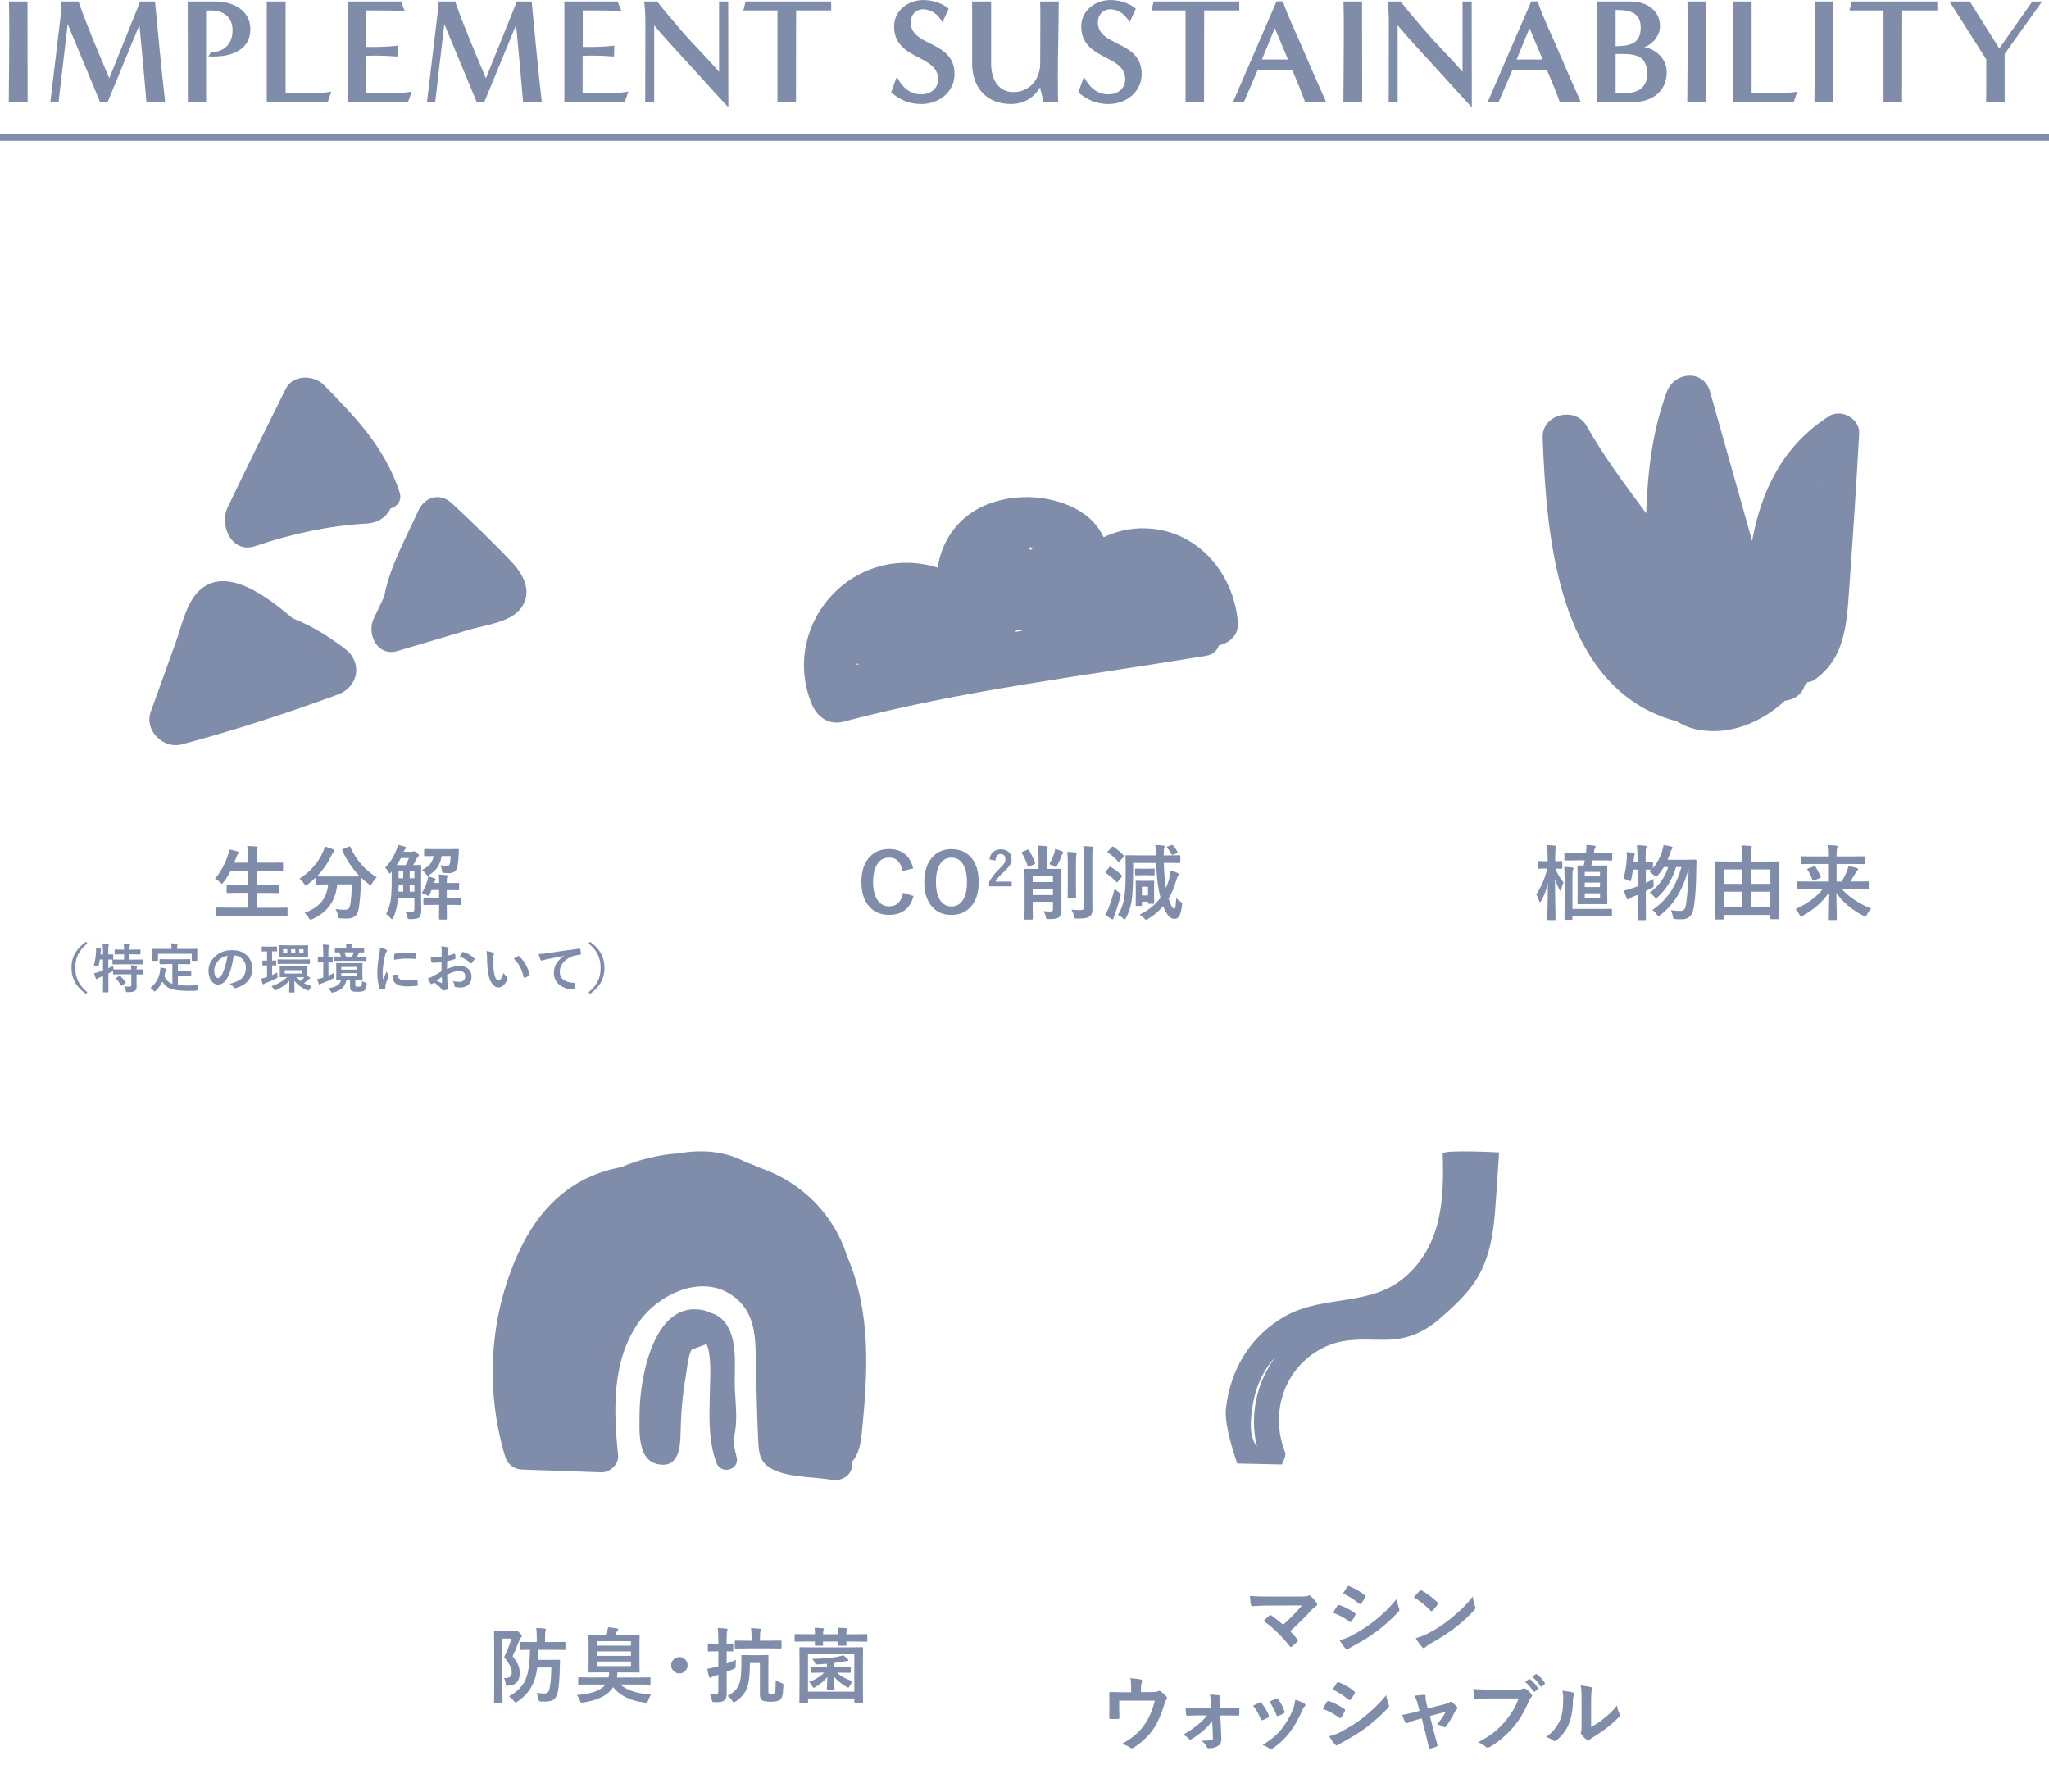 <svg viewBox="0 0 576 503.58" xmlns="http://www.w3.org/2000/svg" xmlns:xlink="http://www.w3.org/1999/xlink"><clipPath id="a"><path d="m19 103.58h152v180h-152z"/></clipPath><clipPath id="b"><path d="m211 103.58h152v180h-152z"/></clipPath><clipPath id="c"><path d="m403 103.58h152v180h-152z"/></clipPath><clipPath id="d"><path d="m115 323.58h152v180h-152z"/></clipPath><clipPath id="e"><path d="m307 323.58h152v180h-152z"/></clipPath><g fill="#7f8caa"><path d="m2.47 28.73c.04-6.43.13-12.81.13-19.24 0-3.02 0-6.05-.08-9.07h5.21c0 9.45.04 18.86.04 28.31z"/><path d="m41.17 28.73c-.63-7.27-1.26-14.49-1.98-21.72l-8.95 21.72h-2.1l-9.12-21.97-2.56 21.97h-2.31l3.07-25.75v-.38c0-.71-.08-1.47-.08-2.18h4.92c2.56 7.31 5.67 14.45 8.66 21.59l8.69-21.59h4.16c.92 9.45 1.77 18.9 2.86 28.31h-5.25z"/><path d="m52.81 28.73-.04-28.31h7.9c4.79 0 9.71 2.44 9.71 7.81 0 5.8-5.34 7.65-10.26 7.65-.5 0-1.05 0-1.55-.04l.76-1.18c3.74 0 6.05-2.44 6.05-6.13s-2.52-5.59-5.93-5.59c-.5 0-1.01 0-1.51.04v25.75z"/><path d="m74.99 28.73v-28.31h5.3v25.79h4.54c2.73 0 5.59.04 8.32-.46l-1.05 2.98z"/><path d="m97.76 28.73v-28.31h14.96l1.13 2.86c-2.27-.34-4.58-.34-6.89-.34h-4.04v10.25h2.02c2.27 0 4.58-.08 6.85-.38l-.08 3.07c-2.14-.17-4.29-.25-6.43-.25-.8 0-1.6.04-2.4.08v10.5h5.04c2.61 0 5.26 0 7.82-.46l-1.05 2.98h-16.94z"/><path d="m147.05 28.73c-.63-7.27-1.26-14.49-1.97-21.72l-8.96 21.72h-2.1l-9.12-21.97-2.56 21.97h-2.31l3.07-25.75v-.38c0-.71-.08-1.47-.08-2.18h4.92c2.56 7.31 5.68 14.45 8.66 21.59l8.69-21.59h4.16c.93 9.45 1.77 18.9 2.86 28.31z"/><path d="m158.65 28.73v-28.31h14.96l1.14 2.86c-2.27-.34-4.58-.34-6.89-.34h-4.04v10.25h2.02c2.27 0 4.58-.08 6.85-.38l-.08 3.07c-2.14-.17-4.29-.25-6.43-.25-.8 0-1.6.04-2.4.08v10.5h5.04c2.61 0 5.25 0 7.82-.46l-1.05 2.98z"/><path d="m202.15.42h2.56l.04 29.74c-2.82-3.02-5.63-6.09-8.41-9.2-4.12-4.62-8.49-9.07-12.44-13.86v21.63h-2.52c0-7.23.04-14.41.04-21.63 0-2.23-.04-4.45-.34-6.68h3.66c2.1 2.77 4.46 5.38 6.68 8.02 3.41 4.03 7.27 7.69 10.72 11.76v-19.78z"/><path d="m218.55 28.73v-25.79h-9.58l.63-2.52h24.04l.04 2.52h-9.88c0 8.61-.04 17.18-.04 25.79z"/><path d="m252.1 21.55c1.39 2.81 3.57 4.96 6.85 4.96 2.61 0 4.75-1.51 4.75-4.28 0-6.97-12.36-5.25-12.36-14.83 0-4.45 3.99-7.39 8.2-7.39 2.44 0 5.26.8 7.15 2.44l-1.77 3.82c-1.09-2.06-3.03-3.65-5.42-3.65-2.1 0-3.49 1.6-3.49 3.65 0 6.97 12.32 5 12.32 14.53 0 5.08-4.41 8.44-9.29 8.44-3.4 0-5.97-1.09-8.53-3.28l1.6-4.41z"/><path d="m293.25 28.73c-.04-1.43-.67-2.73-.84-4.16-1.94 3.02-4.62 4.66-8.2 4.66-6.98 0-10.93-4.7-10.93-11.47v-17.34h5.34v17.48c0 3.99 1.77 7.98 6.26 7.98s7.53-3.53 7.53-8.07c0-3.86.04-7.69.04-11.55 0-1.93 0-3.91-.04-5.84h5.21c0 7.14-.25 14.28-.25 21.38 0 2.31.04 4.62.08 6.93z"/><path d="m304.71 21.55c1.39 2.81 3.57 4.96 6.85 4.96 2.61 0 4.75-1.51 4.75-4.28 0-6.97-12.36-5.25-12.36-14.83 0-4.45 3.99-7.39 8.2-7.39 2.44 0 5.26.8 7.15 2.44l-1.77 3.82c-1.09-2.06-3.03-3.65-5.42-3.65-2.1 0-3.49 1.6-3.49 3.65 0 6.97 12.32 5 12.32 14.53 0 5.08-4.41 8.44-9.29 8.44-3.4 0-5.97-1.09-8.53-3.28l1.6-4.41z"/><path d="m333.27 28.73v-25.79h-9.59l.63-2.52h24.04l.04 2.52h-9.88c0 8.61-.04 17.18-.04 25.79h-5.21z"/><path d="m366.89 28.73c-1.09-3.07-2.36-6.05-3.62-9.07h-9.71l-3.91 9.07h-3.07l12.28-28.35h1.77c1.39 4.07 3.24 7.94 4.96 11.85 2.35 5.55 4.79 11.05 7.23 16.51h-5.93zm-8.53-20.83-3.62 8.82h7.32z"/><path d="m377.64 28.73c.04-6.43.12-12.81.12-19.24 0-3.02 0-6.05-.08-9.07h5.21c0 9.45.04 18.86.04 28.31h-5.3z"/><path d="m411.15.42h2.56l.04 29.74c-2.82-3.02-5.63-6.09-8.41-9.2-4.12-4.62-8.49-9.07-12.44-13.86v21.63h-2.52c0-7.23.04-14.41.04-21.63 0-2.23-.04-4.45-.34-6.68h3.66c2.1 2.77 4.46 5.38 6.68 8.02 3.41 4.03 7.27 7.69 10.72 11.76v-19.78z"/><path d="m438.49 28.73c-1.09-3.07-2.36-6.05-3.62-9.07h-9.71l-3.91 9.07h-3.07l12.28-28.35h1.77c1.39 4.07 3.24 7.94 4.96 11.85 2.35 5.55 4.79 11.05 7.23 16.51h-5.93zm-8.53-20.83-3.62 8.82h7.32z"/><path d="m449.04 28.73v-28.31h9.58c4.08 0 8.03 2.44 8.03 6.89 0 2.65-1.93 5-4.37 5.97 3.4.55 6.26 3.44 6.26 6.97 0 5.76-4.46 8.49-9.75 8.49h-9.75zm5.13-15.75c3.87-.04 7.06-.59 7.06-5.25 0-4.41-3.45-4.96-7.06-4.92zm0 13.19c.76.04 1.51.04 2.23.04 3.7 0 6.64-1.3 6.64-5.42 0-5.92-4.33-5.63-8.87-5.63z"/><path d="m474.31 28.73c.04-6.43.13-12.81.13-19.24 0-3.02 0-6.05-.08-9.07h5.21c0 9.45.04 18.86.04 28.31z"/><path d="m487.1 28.73v-28.31h5.3v25.79h4.54c2.73 0 5.59.04 8.32-.46l-1.05 2.98z"/><path d="m510.06 28.73c.04-6.43.12-12.81.12-19.24 0-3.02 0-6.05-.08-9.07h5.21c0 9.45.04 18.86.04 28.31h-5.3z"/><path d="m529.49 28.73v-25.79h-9.58l.63-2.52h24.04l.04 2.52h-9.88c0 8.61-.04 17.18-.04 25.79z"/><path d="m558.33 28.73c.04-2.18.04-4.33.04-6.51v-5.5c-3.45-5.42-6.85-10.88-10.34-16.3h5.72c2.73 4.41 5.51 8.82 8.28 13.19l9.29-13.19h2.73l-10.51 14.74v13.57z"/><path d="m0 37.58h576v2h-576z"/><g clip-path="url(#a)"><path d="m63.89 257.45-2.92.04c-.12 0-.2-.02-.22-.04-.02-.03-.04-.1-.04-.2v-1.94c0-.12.02-.19.06-.21.02-.02.09-.03.2-.03l2.92.04h5.78v-4.18h-2.53l-3.18.04c-.12 0-.19-.01-.21-.04s-.04-.1-.04-.2v-1.88c0-.15.08-.22.25-.22l3.18.04h2.53v-3.93h-4.83c-.58 1.17-1.25 2.24-2.02 3.21-.21.28-.36.42-.44.42-.07 0-.24-.12-.51-.37-.44-.44-.93-.78-1.45-1.02 1.58-1.84 2.81-4.08 3.7-6.73.17-.52.28-1.02.33-1.52.55.1 1.29.28 2.24.55.28.07.42.19.42.35 0 .1-.08.24-.24.42-.14.15-.29.44-.44.88l-.55 1.52h3.8v-1.2c0-1.45-.06-2.62-.18-3.49 1.07.03 1.94.09 2.6.17.25.02.37.1.37.25 0 .13-.04.28-.11.46-.11.28-.17 1.13-.17 2.55v1.27h3.96l3.16-.04c.13 0 .21.02.24.04.02.03.03.1.03.2v1.9c0 .12-.02.19-.04.21s-.11.03-.22.03l-3.16-.04h-3.96v3.93h2.88l3.18-.04c.16 0 .25.07.25.22v1.88c0 .11-.01.18-.04.21s-.1.04-.21.04l-3.18-.04h-2.88v4.18h5.45l2.92-.04c.13 0 .2.02.23.04.02.03.03.1.03.2v1.94c0 .11-.01.18-.04.21s-.1.04-.22.04l-2.92-.04h-13.74z"/><path d="m105.93 246.55c-.45.4-.89.97-1.33 1.72-.2.34-.35.51-.44.51-.07 0-.24-.1-.48-.3-.81-.59-1.54-1.21-2.19-1.85 0 .06-.02.82-.07 2.28-.07 2.32-.26 4.47-.57 6.44-.17 1.02-.54 1.75-1.09 2.19-.55.43-1.33.64-2.34.64-.68 0-1.2-.02-1.57-.04s-.58-.07-.65-.16c-.05-.07-.12-.28-.19-.65-.17-.81-.41-1.42-.72-1.84.99.14 1.87.21 2.63.21.51 0 .88-.12 1.1-.36.2-.22.35-.57.44-1.07.25-1.44.39-3.35.44-5.71h-4.1c-.44 4.63-2.77 7.89-6.99 9.76-.27.12-.46.18-.56.18s-.27-.18-.48-.55c-.31-.58-.7-1.04-1.17-1.38 2.23-.81 3.88-1.92 4.95-3.32.94-1.23 1.51-2.79 1.71-4.68h-.28l-3.04.04c-.12 0-.2-.01-.22-.04s-.03-.1-.03-.2v-1.68c-.67.65-1.41 1.29-2.23 1.91-.28.2-.45.3-.51.3-.1 0-.26-.17-.48-.51-.42-.65-.85-1.12-1.29-1.42 3.01-1.94 5.23-4.47 6.65-7.59.2-.44.35-.93.46-1.47.88.22 1.68.49 2.38.81.22.1.33.23.33.39 0 .1-.06.22-.18.35-.2.16-.38.4-.53.73-1.09 2.34-2.49 4.38-4.22 6.1.44.03 1.4.04 2.9.04h6.2c1.69 0 2.68-.01 2.99-.04-2.09-2.12-3.74-4.55-4.95-7.29-.03-.08-.04-.14-.04-.18 0-.07.09-.14.26-.21l1.63-.65c.12-.05.21-.08.26-.08.07 0 .13.07.18.2.79 1.86 1.92 3.59 3.37 5.18 1.26 1.36 2.62 2.47 4.08 3.31z"/><path d="m115.89 256.3c.4-.02.6-.27.6-.73v-3.2h-4.61c-.18 2.25-.63 4.1-1.35 5.54-.16.29-.28.44-.37.44-.07 0-.18-.08-.33-.25-.39-.49-.82-.9-1.3-1.22.64-1.18 1.06-2.45 1.28-3.82.2-1.22.3-2.88.3-4.99v-3.1l-.19.2c-.19.22-.31.33-.38.33-.08 0-.21-.15-.37-.46-.27-.48-.57-.87-.9-1.18 1.39-1.43 2.42-3.04 3.1-4.83.23-.55.38-1.07.44-1.56.81.14 1.46.3 1.93.46.25.07.37.17.37.31 0 .13-.06.25-.18.37-.16.16-.33.43-.48.79h2.25c.18 0 .33-.02.44-.07.13-.06.23-.09.3-.09.11 0 .36.16.75.48.39.29.58.52.58.67 0 .14-.09.28-.26.4-.16.13-.31.35-.46.65-.31.65-.62 1.22-.9 1.7l1.98-.04c.13 0 .22.02.25.04.02.03.04.1.04.21l-.04 2.66v6.87l.04 3.08c0 .91-.19 1.54-.57 1.91-.39.3-1.22.46-2.48.48-.38 0-.61-.03-.67-.1-.06-.06-.13-.25-.2-.58-.16-.62-.35-1.11-.57-1.47.71.06 1.37.09 1.98.09zm-4.39-13.15h2.51c.38-.7.7-1.36.97-2h-2.28c-.34.66-.74 1.33-1.19 2zm.5 7.45h1.35v-2h-1.3c0 .54-.02 1.21-.04 2zm.05-3.77h1.3v-1.93h-1.3zm4.44-1.93h-1.32v1.93h1.32zm-1.32 5.7h1.32v-2h-1.32zm8.15-4.79c.86.03 1.6.07 2.21.13.2.02.3.1.3.24 0 .07-.04.2-.12.39-.07.2-.11.54-.11 1.01v.6l3.22-.04c.12 0 .19.02.21.04.02.03.03.1.03.21v1.54c0 .13-.01.2-.04.23s-.1.04-.21.04l-3.22-.04v2.15h1.03l2.81-.04c.12 0 .19.02.21.04.02.03.04.1.04.2v1.58c0 .13-.01.21-.04.24s-.09.04-.21.04l-2.81-.04h-1.03v.92l.04 2.96c0 .12-.02.19-.04.22-.03.02-.1.03-.21.03h-1.7c-.13 0-.21-.02-.24-.06-.02-.02-.03-.09-.03-.2l.03-2.96v-.92h-1.33l-2.83.04c-.12 0-.2-.02-.23-.06-.02-.03-.03-.1-.03-.22v-1.58c0-.11.01-.18.04-.21s.1-.04.22-.04l2.83.04h1.33v-2.15h-2.13c-.07.17-.16.38-.27.63-.13.3-.21.48-.23.53-.18.34-.32.51-.42.51s-.28-.09-.53-.28c-.4-.22-.83-.4-1.29-.55.64-1.03 1.16-2.17 1.54-3.4.13-.52.21-.93.24-1.25.57.13 1.15.29 1.73.48.25.09.37.18.37.28s-.02.18-.07.25c-.11.14-.21.38-.3.72l-.06.11h1.43v-.6c0-.67-.04-1.26-.13-1.77zm-3.86-7.2 2.68.04h3.89l2.68-.04c.19 0 .28.07.28.21v.07l-.05 1.15c-.09 2.13-.28 3.53-.57 4.21-.35.76-1.07 1.15-2.17 1.15-.47 0-.88-.01-1.21-.04-.34-.04-.55-.09-.61-.15-.07-.06-.11-.21-.13-.45-.07-.66-.21-1.2-.44-1.62.67.13 1.21.19 1.63.19.35 0 .6-.04.73-.13.11-.07.2-.22.27-.44.11-.39.2-1.11.25-2.17h-2.53c-.23 1.33-.66 2.42-1.27 3.28-.53.74-1.25 1.4-2.18 1.99-.27.17-.44.26-.51.26-.1 0-.24-.15-.44-.46-.3-.45-.68-.83-1.13-1.16 1.08-.52 1.87-1.11 2.37-1.75.44-.57.74-1.29.9-2.16l-2.42.04c-.12 0-.19-.01-.21-.04s-.04-.1-.04-.2v-1.52c0-.13.02-.2.04-.22.03-.02.1-.03.2-.03z"/><path d="m24.54 265.15c-1.29 1.06-2.2 2.21-2.73 3.44-.43 1.01-.65 2.15-.65 3.43 0 1.46.29 2.75.87 3.87.55 1.06 1.39 2.06 2.52 3l-.39.46c-1.52-1.1-2.6-2.3-3.24-3.59-.55-1.1-.83-2.35-.83-3.74 0-1.6.37-3.01 1.09-4.23.65-1.1 1.64-2.14 2.98-3.11l.39.47z"/><path d="m34.9 277.25c.35.03.7.04 1.05.04.2 0 .38 0 .56-.01.17 0 .29-.05.34-.13.05-.06.07-.18.07-.34v-2.97h-2.96l-1.99.03c-.08 0-.13 0-.15-.03-.02-.02-.02-.06-.02-.13v-.77s-.12.07-.29.15c-.13.07-.31.17-.55.28-.29.14-.45.22-.5.24v2.5l.03 2.64c0 .08-.01.12-.04.14-.02.01-.07.02-.14.02h-1.21c-.08 0-.12 0-.14-.03-.02-.02-.02-.06-.02-.13l.03-2.63v-1.83l-1.05.45c-.26.11-.43.21-.5.3s-.16.13-.26.13-.17-.06-.22-.17c-.16-.37-.33-.85-.5-1.45.44-.08.9-.22 1.39-.4.37-.12.75-.25 1.13-.4v-3.08h-.89c-.11.69-.22 1.27-.34 1.73-.06.24-.12.36-.18.36-.04 0-.16-.05-.35-.15-.35-.15-.62-.25-.82-.3.34-1.11.55-2.42.63-3.93 0-.13 0-.26 0-.38 0-.21 0-.4-.02-.58.49.06.9.12 1.21.18.16.04.24.1.24.18 0 .06-.03.14-.07.24-.03.08-.06.25-.07.51l-.06.73h.72v-.84c0-.84-.04-1.59-.12-2.26.54.01 1.06.05 1.55.1.16.02.24.07.24.15 0 .05-.03.15-.1.31-.06.14-.09.7-.09 1.66v.87l1.22-.03c.08 0 .13 0 .15.03.02.01.02.05.02.12v1.16c0 .08-.02.13-.04.15l2 .03h1.09v-1.49h-.62l-1.86.03c-.09 0-.14 0-.15-.03-.02-.02-.02-.06-.02-.13v-1.07c0-.08 0-.12.03-.14s.07-.02.15-.02l1.86.03h.62c-.01-.79-.06-1.36-.13-1.71.45.01.97.06 1.58.12.16.01.23.06.23.15 0 .06-.03.16-.09.3-.07.19-.1.57-.1 1.14h1.05l1.89-.03c.08 0 .12 0 .14.03.01.02.02.06.02.13v1.07c0 .08 0 .12-.03.14-.01.01-.06.02-.13.02l-1.89-.03h-1.05v1.49h1.65l1.99-.03c.11 0 .17.05.17.15v1.07c0 .08 0 .12-.03.14s-.07.02-.14.02l-1.99-.03h-4.23l-2.03.03c-.08 0-.12 0-.14-.03-.02-.02-.02-.06-.02-.13v-1.07c0-.07 0-.11.03-.13-.02 0-.14 0-.39 0s-.52-.02-.8-.02v2.45c.78-.38 1.24-.61 1.38-.68 0 .33.02.66.04 1h.08l1.99.03h2.96c-.02-.6-.05-1-.1-1.2.63.03 1.15.09 1.53.16.16.03.24.1.24.18 0 .07-.03.15-.09.26s-.1.31-.1.6l1.61-.03c.08 0 .13 0 .15.03.01.02.02.06.02.13v1.1c0 .07 0 .12-.03.14s-.06.03-.14.03c-.02 0-.08 0-.21 0-.41 0-.87-.02-1.4-.02v1.53l.03 1.86c0 .61-.17 1.03-.51 1.27-.32.22-.99.33-1.99.33-.24 0-.38-.02-.43-.07-.04-.04-.09-.18-.14-.4-.11-.49-.27-.86-.47-1.13zm-1.37-2.92c.08-.04.14-.07.18-.07s.08.03.14.08c.43.41.91.99 1.45 1.74.04.05.06.1.06.12 0 .03-.05.09-.15.16l-.9.64c-.09.06-.15.09-.18.09-.04 0-.08-.04-.11-.12-.4-.7-.86-1.33-1.38-1.88-.04-.06-.07-.1-.07-.13s.05-.08.14-.14l.81-.51z"/><path d="m47.05 270.98-2.02.03c-.09 0-.14 0-.16-.03-.01-.02-.02-.07-.02-.14v-1.1c0-.08.01-.12.04-.14.02-.01.07-.02.15-.02l2.02.03h4.24l2.02-.03c.08 0 .13 0 .15.03.01.02.02.06.02.13v1.1c0 .08 0 .13-.03.15-.02.01-.07.02-.14.02l-2.02-.03h-1.28v1.99h1.83l1.72-.03c.09 0 .14 0 .15.03.02.02.03.06.03.13v1.1c0 .07 0 .11-.03.12s-.07.02-.15.02l-1.72-.03h-1.83v2.56c.77.09 1.73.13 2.89.13.76 0 1.73-.04 2.91-.13-.14.34-.24.7-.29 1.08-.03.24-.07.38-.13.42-.04.03-.18.06-.4.09-.57.03-1.16.04-1.77.04-2.66 0-4.52-.25-5.59-.73-.74-.33-1.41-.95-2.02-1.88-.43.94-1.04 1.79-1.83 2.56-.16.17-.27.26-.33.26-.05 0-.15-.1-.3-.29-.24-.31-.53-.57-.87-.78 1.53-1.19 2.43-2.77 2.71-4.74.06-.46.09-.78.09-.96.43.06.91.16 1.43.29.19.04.29.11.29.21 0 .08-.05.17-.14.29-.07.08-.13.24-.2.47-.07.4-.16.79-.27 1.18.32.62.64 1.08.96 1.38.35.33.78.58 1.3.76v-5.56h-1.39zm6.27-4.27 1.98-.03c.11 0 .17.05.17.15l-.03.78v.64l.03 1.65c0 .08-.01.12-.04.14-.01.01-.06.02-.13.02h-1.23c-.08 0-.12 0-.14-.03-.02-.02-.02-.06-.02-.13v-1.82h-9.5v1.82c0 .08-.01.12-.04.14-.02.01-.07.02-.15.02h-1.22c-.08 0-.12 0-.14-.03-.01-.02-.02-.06-.02-.13l.03-1.65v-.51l-.03-.92c0-.1.05-.15.16-.15l2 .03h3.21v-.13c0-.66-.04-1.14-.11-1.43.5 0 1.04.02 1.61.07.15.02.23.07.23.15 0 .05-.03.14-.09.29-.04.09-.06.39-.06.9v.15h3.53z"/><path d="m65.7 268.53c-.38 2.78-1 4.93-1.88 6.46-.66 1.15-1.51 1.73-2.56 1.73-.76 0-1.4-.38-1.92-1.14-.49-.72-.73-1.63-.73-2.71 0-1.47.57-2.77 1.7-3.9 1.28-1.28 2.91-1.92 4.88-1.92s3.35.56 4.4 1.67c.88.94 1.32 2.11 1.32 3.53 0 2.71-1.54 4.54-4.63 5.46-.09.02-.16.04-.22.04-.15 0-.29-.1-.42-.31-.22-.34-.56-.65-1.05-.94 1.54-.37 2.67-.88 3.37-1.55.77-.73 1.16-1.71 1.16-2.94 0-1-.35-1.85-1.05-2.53-.63-.63-1.41-.94-2.31-.94h-.06zm-1.75.09c-1.07.21-1.93.67-2.57 1.36-.78.88-1.17 1.8-1.17 2.78 0 .69.12 1.24.37 1.66.2.32.41.48.64.48.41 0 .79-.31 1.13-.92.37-.67.7-1.53 1.01-2.58.27-.95.47-1.88.59-2.79z"/><path d="m77.96 273.33v.23c0 .25.02.5.05.75.02.16.03.26.03.3 0 .09-.02.16-.06.2s-.15.11-.33.21c-.97.49-1.96.91-2.96 1.27-.21.08-.37.16-.47.24s-.18.12-.23.12c-.09 0-.16-.07-.21-.2-.08-.25-.2-.72-.36-1.39.47-.09.95-.22 1.44-.4l.21-.07v-3.25l-1.16.03c-.1 0-.15-.06-.15-.17v-1.08c0-.1.05-.15.15-.15l1.16.03v-2.61h-.03l-1.29.03c-.08 0-.13 0-.15-.03-.02-.02-.02-.07-.02-.15v-1.05c0-.08 0-.12.03-.14s.06-.02.14-.02l1.3.03h1.36l1.3-.03c.08 0 .12 0 .14.03.02.02.02.06.02.13v1.05c0 .08 0 .13-.03.15-.02.01-.06.02-.13.02l-1.22-.03v2.61l.99-.03c.11 0 .17.05.17.15v1.08c0 .08-.01.13-.04.15-.02.01-.06.02-.13.02 0 0-.11 0-.31 0-.21 0-.43-.02-.68-.02v2.7c.54-.24 1.03-.48 1.47-.7zm6.21-1.74h1.9c.08-.01.13 0 .15 0 .02.01.02.06.02.13l-.03.96v1.53l.87.49c.08.05.12.12.12.2 0 .05-.05.11-.16.17-.14.08-.25.15-.32.22-.31.31-.73.66-1.25 1.05.65.35 1.38.62 2.16.82-.25.29-.46.59-.62.9-.11.26-.21.39-.29.39-.06 0-.18-.04-.36-.12-1.46-.6-2.66-1.49-3.62-2.68 0 .83.03 1.61.05 2.32.01.5.02.77.02.83 0 .11-.05.16-.15.16h-1.2c-.08 0-.13 0-.15-.03-.01-.02-.02-.06-.02-.13 0-.06 0-.23.01-.5.03-.82.04-1.68.05-2.61-1.07 1.1-2.3 1.95-3.68 2.56-.17.09-.28.13-.34.13-.08 0-.19-.12-.33-.36-.15-.24-.38-.51-.68-.81 1.88-.69 3.35-1.56 4.41-2.59l-1.92.03c-.09 0-.14 0-.16-.03-.02-.01-.02-.05-.02-.12l.03-.96v-.89l-.03-.96c0-.08.01-.12.04-.14.02 0 .06-.01.15-.01h1.98s3.37.01 3.37.01zm-3.94-.68-2.03.03c-.08 0-.12 0-.14-.03-.02-.02-.02-.06-.02-.13v-.98c0-.08 0-.12.03-.14s.06-.02.13-.02l2.03.03h4.66l2.05-.03c.08 0 .13 0 .15.03.01.02.02.06.02.13v.98c0 .08 0 .12-.03.14s-.07.02-.14.02l-2.05-.03zm.26-5.21h3.95l2.02-.03c.08 0 .12 0 .14.03.01.02.02.06.02.13l-.03 1v1.05l.03.97c0 .09 0 .14-.03.16-.02.01-.06.02-.13.02l-2.02-.03h-3.89l-2.07.03c-.08 0-.12-.01-.14-.04-.02-.02-.02-.07-.02-.15l.03-.97v-1.05l-.03-1c0-.08 0-.12.03-.14s.06-.02.13-.02l2.02.03zm-.9 2.25h1.17v-1.17h-1.17zm5.24 5.68v-.94h-4.79v.94zm-2.99-6.86v1.17h1.19v-1.17zm2.33 7.88h-.95c.36.39.77.75 1.23 1.08.43-.35.8-.71 1.13-1.07h-1.41zm1.16-6.7v-1.17h-1.2v1.17z"/><path d="m93.86 273.49c-.02.14-.02.29-.02.45s0 .33.02.48c0 .12.01.21.01.26 0 .12-.03.2-.1.26-.04.03-.15.1-.33.18-.87.43-1.83.84-2.88 1.22-.25.09-.42.16-.5.23-.1.08-.18.12-.25.12-.09 0-.16-.06-.21-.18-.16-.4-.29-.84-.42-1.33.49-.08.99-.2 1.48-.36l.21-.08v-4.24h-.06l-1.31.03c-.1 0-.15-.06-.15-.17v-1.14c0-.11.05-.17.15-.17l1.31.03h.06v-1.33c0-.85-.04-1.61-.12-2.28.55.01 1.06.05 1.53.1.14.01.21.07.21.17 0 .05-.02.15-.06.3-.07.18-.11.74-.11 1.68v1.36l1.05-.03c.08 0 .13 0 .15.03.01.02.02.07.02.14v1.14c0 .08 0 .13-.03.15s-.07.02-.14.02c0 0-.12 0-.32 0-.22 0-.46-.02-.72-.02v3.72c.59-.26 1.09-.5 1.52-.73zm7.91 2.28c.3.17.63.3.99.4.16.05.26.09.29.12.04.03.06.09.06.16 0 .03 0 .11-.02.23-.08.82-.28 1.37-.6 1.65-.31.28-.91.42-1.82.42s-1.47-.07-1.76-.21c-.33-.13-.5-.49-.5-1.08v-2.12h-1c-.22 1.08-.66 1.9-1.29 2.46-.56.49-1.37.87-2.43 1.14-.15.04-.27.06-.36.06-.1 0-.21-.12-.35-.36-.2-.37-.43-.66-.7-.87 1.22-.2 2.09-.48 2.62-.84.53-.37.86-.9.99-1.59-.34 0-.65.02-.93.02-.19 0-.29 0-.3 0-.08 0-.12-.01-.14-.04-.02-.02-.02-.07-.02-.14l.03-1.25v-1.83l-.03-1.26c0-.08 0-.12.03-.14s.06-.02.13-.02l1.92.03h3.26l1.91-.03c.08 0 .13 0 .15.03.02.02.02.06.02.13l-.03 1.26v1.83l.03 1.25c0 .08 0 .13-.03.15s-.06.03-.14.03l-1.86-.03v1.5c0 .23.05.38.17.43.08.04.31.06.7.06s.65-.06.77-.18c.1-.1.17-.24.19-.44.02-.16.04-.48.05-.95zm-5.72-5.72-2.06.03c-.1 0-.15-.05-.15-.16v-.92c0-.11.05-.16.15-.16l1.86.03c-.15-.45-.32-.85-.51-1.2-.28 0-.54.01-.78.02-.16 0-.24 0-.25 0-.08 0-.13 0-.15-.03-.01-.02-.02-.07-.02-.14v-.87c0-.08 0-.12.03-.14s.07-.02.15-.02l1.99.03h1.05v-.13c0-.47-.03-.86-.1-1.17.51.01 1 .04 1.46.09.16.02.24.07.24.14 0 .05-.03.13-.09.25-.05.1-.07.32-.07.66v.17h1.42l1.99-.03c.08 0 .12 0 .14.03.01.02.02.06.02.13v.87c0 .08 0 .13-.03.15s-.06.02-.13.02c0 0-.12 0-.36 0-.25 0-.52-.02-.81-.02-.08.05-.14.13-.18.24-.28.59-.43.91-.46.96h.42l2.05-.03c.08 0 .12 0 .14.03.01.02.02.06.02.13v.92c0 .08 0 .12-.03.14s-.06.02-.13.02l-2.05-.03h-4.76zm-.12 1.73v.76h4.51v-.76zm4.51 2.52v-.78h-4.51v.78zm-.99-6.64h-2.65c.21.46.36.86.46 1.2h1.71c.2-.42.36-.82.48-1.2z"/><path d="m106.84 266.3c.7.17 1.24.35 1.61.55.23.12.34.24.34.36 0 .07-.07.22-.23.45-.13.23-.25.59-.36 1.06-.42 1.86-.63 3.48-.63 4.85 0 .64.03 1.22.09 1.75.68-1.48 1.02-2.23 1.02-2.23.05.16.23.48.53.94.07.12.1.19.1.23 0 .08-.03.16-.07.24-.42.94-.71 1.7-.86 2.26-.03.09-.04.25-.04.47l.03.42c0 .1-.07.17-.2.2-.42.12-.83.2-1.22.24h-.03c-.08 0-.14-.06-.17-.17-.22-.55-.4-1.29-.53-2.22-.11-.78-.16-1.53-.16-2.25 0-1.38.17-3.02.51-4.92.18-1.03.26-1.77.26-2.23zm3.46 7.73 1.36-.12h.03c.08 0 .12.08.12.23.05.54.29.92.73 1.14.38.18.95.27 1.72.27.82 0 1.77-.06 2.87-.19h.07c.08 0 .13.07.15.2.06.42.09.85.09 1.29 0 .1-.01.16-.04.18s-.1.03-.22.04c-.93.11-1.75.17-2.45.17-1.16 0-2.05-.11-2.66-.33-.52-.19-.93-.5-1.24-.92-.35-.44-.52-1.09-.52-1.95zm.48-4.25c.01-.86.03-1.35.04-1.47.02-.15.09-.23.21-.26.97-.18 2.06-.27 3.26-.27.85 0 1.59.03 2.22.09.16 0 .26.03.3.06.03.02.04.07.04.14 0 .57 0 1-.03 1.27-.02.12-.07.18-.16.18h-.04c-.9-.06-1.71-.1-2.45-.1-.99 0-2.12.12-3.41.35z"/><path d="m124.14 268.9.02-1.71c0-.5-.04-.91-.1-1.21.73.04 1.32.13 1.78.26.2.05.3.15.3.29 0 .06-.03.14-.09.24-.11.21-.18.41-.21.59-.03.29-.05.7-.07 1.25.53-.11 1.17-.29 1.93-.55.04-.01.07-.02.1-.02.09 0 .14.05.15.15.06.38.09.76.09 1.16 0 .12-.07.2-.2.24-.8.25-1.51.44-2.15.57l-.03 2.18c1.33-.57 2.57-.85 3.7-.83 1.01 0 1.81.32 2.4.94.53.54.79 1.23.79 2.06 0 1.03-.33 1.81-.98 2.34-.57.47-1.33.7-2.27.7-.45 0-.86-.04-1.23-.13-.22-.06-.33-.21-.33-.45-.05-.5-.2-.92-.45-1.27.54.18 1.16.26 1.88.26.49 0 .88-.14 1.18-.42.29-.28.44-.65.44-1.12 0-.52-.16-.91-.49-1.17-.28-.23-.67-.34-1.16-.34-.97 0-2.12.34-3.44 1.03.02.64.04 1.24.06 1.8.08 1.17.12 1.82.12 1.95 0 .17 0 .28-.02.32-.03.09-.1.14-.21.17-.37.1-.74.16-1.11.18-.1 0-.22-.09-.37-.3-.45-.62-1.16-1.26-2.13-1.92-.19.1-.35.21-.48.33-.07.07-.16.1-.26.1-.12 0-.23-.08-.33-.24-.15-.24-.38-.71-.69-1.39.48-.11.94-.29 1.38-.53.46-.25 1.27-.71 2.45-1.39v-2.56c-1 .08-1.84.12-2.52.12-.21 0-.34-.1-.36-.31-.04-.24-.1-.67-.17-1.3.33.05.72.07 1.17.07.43 0 1.07-.04 1.91-.12zm.05 5.69c-.64.43-1.12.77-1.47 1.02.52.28.99.5 1.41.67.04 0 .06.01.08.01.05 0 .07-.03.07-.09 0-.01 0-.03 0-.04 0-.15-.03-.42-.04-.81-.02-.39-.03-.65-.04-.77zm5.02-5.69c.17-.36.4-.75.69-1.17.08-.13.14-.19.2-.19h.06c1.29.38 2.36.99 3.18 1.83.06.06.09.11.09.15 0 .02-.02.07-.06.15-.08.13-.22.32-.42.57-.22.28-.35.45-.39.5-.03.03-.08.05-.16.05-.07 0-.12-.02-.14-.05-.71-.78-1.72-1.4-3.04-1.85z"/><path d="m136.72 267.3c.82.1 1.45.26 1.91.49.16.07.24.16.24.27 0 .09-.04.23-.12.42-.09.27-.13.76-.13 1.47 0 1.25.09 2.39.27 3.42.26 1.47.67 2.2 1.23 2.2.25 0 .5-.18.73-.53.21-.31.44-.83.71-1.56.25.4.57.79.96 1.16.1.09.15.2.15.32 0 .07-.01.15-.04.23-.3.81-.7 1.41-1.19 1.82-.42.35-.87.52-1.36.52-.67 0-1.26-.38-1.8-1.14-.49-.71-.83-1.64-1.01-2.77-.24-1.43-.36-2.88-.36-4.37 0-.76-.06-1.41-.18-1.96zm7.69 2.12c.49-.31.89-.54 1.18-.69.08-.04.14-.06.17-.06.05 0 .1.03.16.09.74.64 1.39 1.47 1.94 2.49.49.89.83 1.77 1 2.64 0 .03.02.06.02.09 0 .09-.06.17-.18.24-.44.28-.83.48-1.17.6-.05.01-.09.02-.13.02-.1 0-.16-.06-.18-.19-.28-1.18-.65-2.18-1.11-3.02-.43-.78-.99-1.52-1.69-2.22z"/><path d="m151.4 268.15c.53-.02 1.33-.1 2.39-.25 4.04-.59 7.05-1.02 9.02-1.27h.09c.14 0 .21.06.23.17.1.43.15.88.17 1.33 0 .15-.09.22-.29.22-.68.04-1.29.15-1.83.33-1.32.45-2.31 1.12-2.99 2.02-.56.73-.84 1.53-.84 2.4 0 1.93 1.33 2.98 4 3.15.22 0 .33.08.33.23 0 .47-.06.9-.17 1.29-.04.21-.13.31-.28.31-1.57 0-2.9-.43-3.97-1.3-1.04-.85-1.57-1.97-1.57-3.33 0-1.09.29-2.05.86-2.89.46-.67 1.14-1.29 2.02-1.87v-.03c-1.77.33-3.45.66-5.04.99-.52.12-.83.2-.95.24-.19.08-.29.12-.33.12-.13 0-.22-.08-.29-.23-.16-.32-.34-.86-.56-1.62z"/><path d="m165.46 265.15.39-.47c1.52 1.11 2.6 2.3 3.24 3.59.55 1.1.83 2.35.83 3.75 0 1.59-.36 3-1.09 4.23-.65 1.1-1.64 2.13-2.98 3.11l-.39-.46c1.29-1.06 2.2-2.21 2.73-3.44.44-1.01.65-2.15.65-3.43 0-1.46-.29-2.76-.87-3.88-.54-1.06-1.38-2.06-2.52-2.99z"/><path d="m71.8 153.48c10.18-3.48 20.59-5.7 31.34-6.34 3.23-.19 5.56-1.91 6.63-4.22 1.89-.55 3.34-2.23 2.54-4.63-4.2-12.63-12.17-20.77-21.24-30.08-2.81-2.88-8.72-2.99-10.74 1.06-5.52 11.09-11 22.2-16.36 33.37-2.4 4.99 1.21 13.11 7.83 10.84z"/><path d="m51.04 209.22c14.85-3.93 29.45-8.71 43.87-13.99 5.9-2.16 7.14-9.01 2.07-12.88-4.65-3.56-9.47-6.51-14.67-8.54-6.9-5.87-17.93-14.37-25.53-8.48-4.32 3.35-5.55 10.15-7.3 15.02-2.37 6.56-4.73 13.12-7.1 19.68-1.88 5.2 3.47 10.56 8.66 9.19z"/><path d="m117.57 143.59c-3.23 7.17-8.11 15.81-9.56 24.07-.98 2.05-1.95 4.1-2.93 6.15-2.09 4.39 1.01 10.84 6.63 9.17 6.78-2.01 13.57-4.02 20.35-6.04 4.56-1.35 11.86-2.03 14.7-6.43 2.92-4.53.19-9.28-3-12.65-5.36-5.66-11.09-11.15-16.8-16.46-3.32-3.08-7.63-1.71-9.39 2.18z"/></g><g clip-path="url(#b)"><path d="m256.69 244.07-3.01.73c-.44-2.52-1.69-3.77-3.76-3.77-1.46 0-2.59.65-3.38 1.95-.73 1.2-1.1 2.83-1.1 4.9 0 2.35.47 4.14 1.43 5.36.79 1 1.8 1.5 3.06 1.5 2.13 0 3.44-1.27 3.94-3.82l2.93.9c-.91 3.54-3.21 5.31-6.89 5.31-2.52 0-4.48-.91-5.88-2.73-1.25-1.62-1.88-3.79-1.88-6.49 0-3.11.81-5.5 2.43-7.17 1.37-1.41 3.15-2.11 5.33-2.11 1.93 0 3.51.55 4.72 1.64 1.04.94 1.72 2.2 2.07 3.8z"/><path d="m267.49 238.66c2.5 0 4.43.91 5.8 2.72 1.23 1.62 1.84 3.79 1.84 6.5 0 3.11-.8 5.49-2.39 7.15-1.35 1.42-3.11 2.12-5.27 2.12-2.5 0-4.43-.91-5.8-2.73-1.23-1.62-1.84-3.79-1.84-6.49 0-3.11.8-5.5 2.41-7.17 1.35-1.41 3.1-2.11 5.26-2.11zm0 2.39c-1.45 0-2.55.65-3.32 1.94-.7 1.19-1.06 2.83-1.06 4.92 0 2.37.45 4.16 1.36 5.36.76 1 1.76 1.49 3.01 1.49 1.44 0 2.54-.65 3.31-1.95.7-1.19 1.04-2.82 1.04-4.9 0-2.39-.45-4.18-1.35-5.37-.75-1-1.75-1.49-3-1.49z"/><path d="m278.15 241.55c.12-.96.5-1.7 1.15-2.19.54-.42 1.21-.64 2.01-.64 1 0 1.78.27 2.32.81.49.48.74 1.13.74 1.94 0 .61-.17 1.19-.51 1.72-.31.48-.83 1.06-1.56 1.74-1.29 1.16-2.12 2.1-2.5 2.84h4.61v1.34h-6.35v-1.19c.58-1.21 1.56-2.48 2.93-3.8.7-.67 1.16-1.2 1.37-1.58.18-.32.27-.68.27-1.09 0-.48-.14-.84-.41-1.09-.24-.22-.55-.33-.93-.33-.89 0-1.37.62-1.46 1.85l-1.68-.35z"/><path d="m289.26 238.92c.73 1.27 1.3 2.48 1.71 3.63.02.06.03.1.03.13 0 .08-.1.16-.29.24l-1.39.6c-.12.06-.2.09-.25.09-.06 0-.12-.08-.17-.25-.46-1.36-1.01-2.56-1.64-3.58-.05-.09-.08-.15-.08-.19 0-.05.09-.12.27-.2l1.38-.57c.1-.04.17-.07.21-.07.06 0 .13.06.21.18zm4.12 17.17c.61.07 1.24.1 1.89.1.31 0 .52-.05.62-.15.07-.08.11-.24.11-.46v-2.13h-5.7v1.84l.04 2.96c0 .15-.09.22-.26.22h-1.82c-.13 0-.21-.01-.24-.03-.02-.03-.03-.09-.03-.19l.04-3.03v-7.7l-.04-3.05c0-.13.02-.22.06-.25.03-.02.11-.03.22-.03l2.78.04h.9v-3.29c0-1.37-.05-2.46-.16-3.27.88.03 1.67.09 2.37.17.23.02.35.1.35.22 0 .07-.06.27-.17.6-.06.21-.09.97-.09 2.28v3.29h.99l2.79-.04c.12 0 .19.02.21.06.02.03.04.1.04.22l-.04 3.23v5.09l.04 3.14c0 .94-.19 1.57-.57 1.89-.43.34-1.38.51-2.86.51-.38 0-.6-.04-.67-.11-.08-.07-.16-.27-.22-.6-.1-.53-.29-1.04-.57-1.53zm2.62-9.91h-5.7v1.73h5.7zm-5.7 5.38h5.7v-1.79h-5.7zm4.69-8.69c.58-.97 1.05-2.06 1.43-3.27.11-.33.17-.67.19-1.03.81.25 1.5.5 2.07.76.16.07.24.16.24.27 0 .1-.04.19-.13.28-.11.11-.21.25-.28.42-.34 1-.78 1.97-1.29 2.9-.16.34-.29.51-.42.51-.07 0-.26-.09-.55-.26-.33-.2-.75-.39-1.25-.57zm7.69-3.03s-.04.19-.13.51c-.06.22-.09 1.04-.09 2.46v6.41l.04 3.04c0 .13-.01.2-.04.23s-.1.04-.22.04h-1.87c-.12 0-.19-.01-.21-.04s-.03-.1-.03-.22l.04-3.04v-6.39c0-1.55-.05-2.68-.16-3.4.82.02 1.6.07 2.34.16.22.02.33.11.33.26zm-1.51 15.84c.76.07 1.61.11 2.53.11.4 0 .67-.07.81-.21.13-.13.2-.37.2-.71v-13.8c0-1.37-.06-2.46-.18-3.27 1.07.03 1.88.08 2.44.15.25.02.37.1.37.25 0 .13-.05.3-.15.51-.09.19-.13.96-.13 2.32v9.73l.04 4.58c0 .64-.06 1.12-.19 1.45s-.34.6-.64.81c-.35.22-.78.38-1.28.46-.49.07-1.23.11-2.21.11-.37 0-.59-.04-.66-.12-.06-.06-.13-.27-.21-.62-.18-.74-.42-1.32-.73-1.74z"/><path d="m310.69 257.07c.29-.43.57-1 .86-1.68.7-1.74 1.3-3.62 1.8-5.64.29.37.67.72 1.17 1.04.35.24.53.44.53.61 0 .07-.03.25-.09.52-.36 1.49-.9 3.23-1.61 5.21-.19.45-.29.76-.3.92-.03.22-.12.33-.26.33-.13 0-.26-.04-.38-.11-.49-.28-1.06-.67-1.71-1.19zm1.54-13.41c1.08.61 2.1 1.38 3.07 2.31.09.07.13.15.13.21 0 .04-.04.13-.13.27l-1.07 1.36c-.08.13-.15.19-.2.19-.04 0-.11-.04-.18-.11-.82-.88-1.82-1.72-2.98-2.52-.1-.06-.16-.12-.16-.18 0-.05.04-.14.13-.26l.97-1.17c.11-.13.19-.2.24-.2.04 0 .1.03.18.09zm.76-5.69c1.09.74 2.04 1.55 2.86 2.44.09.07.13.13.13.2 0 .08-.06.18-.18.3l-1.04 1.12c-.1.13-.19.19-.27.19-.06 0-.13-.04-.21-.11-.84-.96-1.78-1.78-2.81-2.47-.11-.07-.16-.13-.16-.18 0-.04.06-.12.17-.26l1.06-1.12c.11-.13.2-.19.27-.19.04 0 .11.03.19.08zm17.64 14.42c.42.44.8.78 1.15 1.01.25.13.4.23.45.29.06.07.09.16.09.28 0 .06-.01.19-.04.39-.16 1.55-.45 2.62-.84 3.21-.32.46-.78.7-1.36.7-1.15 0-2.18-1.2-3.09-3.59-1.15 1.37-2.56 2.56-4.24 3.58-.29.17-.47.26-.55.26-.13 0-.32-.14-.55-.42-.4-.42-.83-.76-1.29-1.03 2.5-1.21 4.45-2.8 5.87-4.78-.67-2.52-1.09-5.76-1.24-9.75h-6.45v1.56c0 3.47-.1 6.14-.29 8.01-.23 2.19-.8 4.15-1.71 5.86-.18.32-.31.48-.39.48-.09 0-.24-.11-.46-.33-.46-.43-.94-.76-1.45-.98 1.04-1.48 1.7-3.49 1.96-6.03.16-1.39.24-3.73.24-7.02l-.04-3.44c0-.13.02-.22.06-.25.03-.02.1-.03.22-.03l3.21.04h5.07c-.02-1.21-.09-2.18-.19-2.92.82.02 1.58.08 2.28.18.25.03.37.12.37.26 0 .09-.04.24-.13.46-.1.22-.15.75-.15 1.58v.44h1.27l3.18-.04c.1 0 .17.02.19.04.02.04.03.11.03.22v1.68c0 .16-.08.25-.22.25l-3.18-.04h-1.25c.07 2.73.28 5.09.61 7.06.34-.81.64-1.66.89-2.56.23-.83.37-1.64.42-2.41.68.2 1.3.44 1.87.72.26.09.39.22.39.39 0 .13-.07.27-.2.44-.12.15-.28.56-.48 1.24-.56 1.97-1.29 3.68-2.17 5.13.6 1.93 1.14 2.9 1.63 2.9.16 0 .29-.31.37-.94.04-.34.1-1.04.17-2.11zm-6.32-8.27c.13 0 .2.02.23.04.02.03.03.1.03.2v1.38c0 .13-.02.22-.04.25-.03.02-.1.03-.21.03l-1.76-.04h-1.43l-1.78.04c-.13 0-.21-.02-.24-.06-.03-.03-.04-.1-.04-.22v-1.38c0-.12.02-.19.06-.21.03-.02.11-.03.22-.03l1.78.04h1.43l1.76-.04zm.16 9.65c0 .11-.02.18-.04.21-.03.03-.11.04-.24.04h-1.21c-.13 0-.2-.01-.22-.04s-.03-.1-.03-.2v-.35h-1.71v.94c0 .11-.01.18-.04.21s-.1.04-.21.04h-1.23c-.13 0-.22-.02-.25-.06-.02-.02-.04-.09-.04-.2l.04-3.22v-1.43l-.04-1.94c0-.13.02-.2.06-.22.03-.02.11-.03.22-.03l1.54.04h1.57l1.54-.04c.13 0 .22.02.25.04.02.03.03.1.03.21l-.04 1.5v1.5l.04 2.99zm-1.75-4.55h-1.71v2.46h1.71zm8.09-9.38-1.01.36c-.15.05-.24.08-.27.08-.07 0-.14-.06-.19-.19-.24-.51-.66-1.12-1.25-1.84-.05-.07-.08-.12-.08-.17 0-.07.08-.14.25-.19l.89-.3c.17-.07.29-.1.34-.1.08 0 .17.05.27.15.48.51.9 1.12 1.26 1.82.04.08.06.14.06.18 0 .07-.09.15-.26.21z"/><path d="m237.12 202.83c33.68-8.91 67.74-12.82 101.98-18.53 1.94-.32 3.07-1.48 3.53-2.9 3.01-.7 5.64-2.87 5.35-6.5-1.06-12.99-10.21-24.67-23.7-26.25-5-.59-9.8.33-14.04 2.34-1.5-3.19-3.98-5.96-7.88-8.02-7.92-4.19-18.62-4.36-26.65-.39-7.03 3.47-11.15 10.09-12.11 16.97-1.91-.61-3.86-1.02-5.69-1.21-21.53-2.32-37.94 19.26-29.78 39.4 1.49 3.69 4.8 6.21 8.99 5.1zm3.71-16.31c.26.06.55.08.83.11-.28.07-.55.14-.83.2 0-.11 0-.21 0-.32zm45.09-9.48c.51.1 1.04.18 1.6.23-.75.11-1.49.22-2.24.33.23-.18.44-.37.65-.56zm3.74-22.44c-.14-.28-.3-.53-.47-.78.47.02.94.05 1.4.12-.32.19-.63.42-.92.66z"/></g><g clip-path="url(#c)"><path d="m433.25 253.2c-.16.26-.28.39-.35.39-.08 0-.16-.12-.22-.37-.25-.78-.53-1.38-.83-1.8 1.43-2.17 2.46-4.61 3.1-7.31h-.25l-2.07.04c-.13 0-.2-.01-.22-.04s-.04-.1-.04-.21v-1.65c0-.12.02-.19.04-.22.03-.02.1-.03.21-.03l2.07.06h.37v-1.27c0-1.37-.06-2.46-.19-3.27.76.02 1.52.07 2.26.16.25.03.37.11.37.24 0 .09-.05.26-.16.51-.1.22-.15.99-.15 2.32v1.31l1.78-.06c.15 0 .22.09.22.26v1.65c0 .17-.08.26-.22.26-.02 0-.19 0-.52-.01-.35-.01-.75-.03-1.19-.03.5 1.35 1.26 2.64 2.28 3.89-.25.5-.47 1.14-.66 1.91-.08.28-.15.42-.24.42-.07 0-.17-.12-.29-.37-.54-1.03-.95-2.02-1.22-2.96 0 2.6.04 5.32.09 8.16.01.56.03 1.36.06 2.4v.77c0 .12-.01.19-.04.21s-.1.03-.2.03h-1.8c-.13 0-.21-.02-.24-.04-.02-.03-.03-.1-.03-.2 0-.06 0-.61.03-1.64.07-3.04.11-5.84.12-8.41-.45 1.85-1.08 3.49-1.89 4.92zm6.45-9.55c.77.02 1.52.08 2.24.17.28.02.41.1.41.25 0 .04-.06.2-.19.48-.09.19-.13.81-.13 1.86v9.06h8.01l2.86-.04c.12 0 .19.02.21.04.02.03.03.1.03.2v1.59c0 .11-.01.18-.04.21s-.1.04-.21.04l-2.86-.04h-8.01v.81c0 .12-.02.19-.04.21-.03.02-.1.03-.21.03h-1.7c-.13 0-.22-.02-.25-.04-.02-.03-.03-.1-.03-.2l.04-2.81v-9.06c0-1.18-.04-2.1-.13-2.76zm3.42-1.84-3.1.04c-.12 0-.2-.01-.22-.04s-.03-.1-.03-.2v-1.56c0-.13.02-.22.04-.25.03-.02.1-.03.21-.03l3.1.04h2.7c0-.06.02-.18.04-.37.07-.44.1-.94.1-1.5 0-.13 0-.28-.01-.45.83.03 1.59.09 2.28.19.22.04.33.13.33.25 0 .1-.05.23-.16.37-.11.13-.19.36-.24.66l-.13.85h1.87l3.08-.04c.13 0 .2.02.22.04.02.04.03.12.03.24v1.56c0 .12-.02.19-.04.21s-.1.03-.21.03l-3.08-.04h-2.24c-.13.65-.24 1.14-.33 1.47h1.78l2.44-.04c.13 0 .22.02.25.04.02.03.04.1.04.21l-.04 2.53v5.4l.04 2.48c0 .11-.02.18-.04.21-.03.03-.11.04-.24.04l-2.44-.04h-2.99l-2.44.04c-.16 0-.24-.08-.24-.25l.04-2.48v-5.4l-.04-2.53c0-.17.08-.26.24-.26l1.52.04.29-1.47h-2.37zm2.37 3.25v1.26h4.29v-1.26zm0 4.25h4.29v-1.26h-4.29zm4.3 3.03v-1.28h-4.29v1.28z"/><path d="m456.35 246.96c.56-1.86.88-3.86.97-6.02 0-.16.01-.33.01-.49 0-.33-.02-.66-.06-.99.82.1 1.46.18 1.92.26.23.04.35.14.35.28 0 .1-.03.22-.09.36-.07.14-.11.4-.13.79-.03.49-.06.87-.09 1.12h1.1v-1.26c0-1.3-.06-2.46-.18-3.48.87.03 1.66.09 2.37.17.25.02.37.1.37.22 0 .08-.05.24-.15.48-.09.22-.13 1.08-.13 2.56v1.3l1.8-.04c.17 0 .25.08.25.24v1.56c1.09-1.3 1.95-2.85 2.56-4.67.2-.64.33-1.26.42-1.84.93.14 1.65.27 2.16.39.26.07.39.18.39.33 0 .13-.08.28-.22.46-.13.14-.29.49-.47 1.06-.17.51-.41 1.14-.73 1.89h5.36l2.44-.04c.22 0 .33.1.33.3-.03.82-.04 1.42-.04 1.79-.04 4.93-.27 8.62-.67 11.06-.2 1.33-.59 2.29-1.19 2.86-.54.52-1.29.77-2.24.77-.71 0-1.26-.02-1.65-.04-.38-.02-.6-.07-.66-.16-.06-.07-.12-.28-.19-.65-.13-.7-.32-1.27-.55-1.72.88.15 1.78.22 2.69.22.53 0 .91-.19 1.16-.56.18-.28.32-.73.42-1.35.4-2.92.64-6.23.71-9.94-.9 3.18-2.01 5.82-3.33 7.93-1.23 1.96-2.75 3.64-4.56 5.04-.29.22-.49.33-.58.33-.12 0-.28-.15-.48-.44-.34-.52-.76-.94-1.26-1.26 2.23-1.51 4.04-3.38 5.43-5.6 1.12-1.79 2.04-3.95 2.77-6.48h-1.52c-1.05 3.45-2.75 6.24-5.09 8.38-.25.25-.43.37-.55.37-.11 0-.27-.13-.46-.39-.37-.46-.8-.85-1.29-1.18 2.48-1.81 4.21-4.2 5.18-7.18h-1.21c-.49.8-1.06 1.58-1.71 2.32-.24.26-.4.39-.48.39-.09 0-.26-.12-.51-.37-.36-.34-.8-.67-1.32-.97l.61-.62c-.08 0-.29 0-.63-.02-.4 0-.74-.01-1.04-.02v3.71c.91-.44 1.63-.8 2.15-1.09 0 .69 0 1.21.03 1.55.01.18.02.3.02.36 0 .17-.04.3-.13.39-.06.06-.21.15-.46.28-.61.33-1.14.6-1.61.82v3.9l.04 4.04c0 .12-.01.19-.04.21s-.1.03-.21.03h-1.87c-.12 0-.19-.02-.21-.04-.02-.03-.03-.1-.03-.2l.04-4.02v-2.85c-.2.08-.73.3-1.61.64-.4.19-.65.33-.74.42-.15.15-.28.22-.39.22-.16 0-.28-.09-.36-.26-.19-.45-.45-1.19-.79-2.22.68-.14 1.39-.34 2.16-.6.39-.13.97-.33 1.73-.6v-4.69h-1.34c-.13 1.03-.29 1.93-.48 2.7-.1.37-.2.55-.29.55-.06 0-.23-.08-.51-.24-.36-.18-.81-.33-1.36-.46z"/><path d="m484.3 258.45h-1.99c-.16 0-.25-.08-.25-.24l.04-6.7v-4.01l-.04-5.17c0-.12.01-.19.04-.21s.1-.03.21-.03l3.12.04h4.28v-1.21c0-1.35-.06-2.46-.18-3.31 1.01.02 1.87.07 2.57.16.23 0 .35.09.35.28 0 .06-.05.24-.15.55-.08.33-.11 1.09-.11 2.29v1.25h4.59l3.14-.04c.12 0 .19.02.21.04.02.03.03.1.03.2l-.04 4.64v4.49l.04 6.66c0 .15-.08.22-.25.22h-2.01c-.16 0-.25-.07-.25-.22v-.97h-13.13v1.06c0 .16-.08.24-.25.24zm.24-14.09v4.05h5.18v-4.05zm0 10.56h5.18v-4.31h-5.18zm13.14-10.56h-5.46v4.05h5.46zm-5.47 10.56h5.46v-4.31h-5.46z"/><path d="m508.38 249.86-2.94.04c-.12 0-.19-.02-.21-.06-.02-.03-.03-.1-.03-.21v-1.68c0-.12.01-.19.04-.21s.1-.03.2-.03l2.94.04h5.52v-4.93h-4.24l-3.08.04c-.12 0-.2-.01-.22-.04s-.04-.1-.04-.2v-1.71c0-.12.02-.19.06-.21.02-.02.09-.03.2-.03l3.08.04h4.24v-.48c0-1.09-.05-2-.16-2.72.95.03 1.77.09 2.48.17.22.02.33.09.33.22 0 .02-.05.24-.15.64-.07.33-.11.88-.11 1.66v.51h4.59l3.08-.04c.13 0 .21.02.24.04.03.03.04.1.04.2v1.71c0 .12-.02.19-.06.21-.03.02-.1.03-.22.03l-3.08-.04h-4.59v4.93h1.45c.69-1.18 1.2-2.23 1.52-3.13.2-.49.32-.9.37-1.22.77.14 1.55.34 2.33.58.25.08.37.2.37.36 0 .13-.07.24-.21.3-.13.08-.32.36-.57.83-.55.95-1.01 1.71-1.38 2.28h1.98l2.92-.04c.12 0 .2.02.22.04.02.03.04.1.04.2v1.68c0 .12-.01.19-.04.22s-.1.04-.22.04l-2.92-.04h-4.4c1.95 2.21 4.7 4.06 8.26 5.55-.43.4-.82.96-1.19 1.67-.17.38-.31.57-.42.57-.04 0-.22-.07-.53-.22-3.28-1.68-5.82-3.84-7.64-6.49.02 1.05.04 2.68.08 4.9.02 1.39.04 2.22.04 2.52 0 .12-.02.19-.04.21-.03.02-.1.03-.2.03h-2.01c-.12 0-.19-.02-.21-.04-.02-.03-.03-.1-.03-.2 0-.17.02-1.18.06-3.02.03-1.65.05-3.06.06-4.25-1.72 2.49-4.11 4.59-7.18 6.28-.31.15-.49.22-.55.22-.1 0-.24-.18-.44-.55-.26-.53-.62-1.04-1.08-1.52 3.38-1.53 5.94-3.41 7.67-5.66h-3.98zm2-6.25c.59.96 1.08 1.9 1.45 2.82.02.07.03.12.03.16 0 .08-.09.15-.27.21l-1.65.63c-.12.04-.2.07-.25.07-.07 0-.14-.07-.19-.2-.42-1.14-.88-2.08-1.38-2.84-.05-.08-.08-.15-.08-.19 0-.07.09-.14.27-.19l1.61-.58c.11-.04.18-.06.24-.06.07 0 .15.06.22.18z"/><path d="m464.5 200.26c2.09.98 4.42 1.88 6.81 2.44 1.77 1.13 3.78 1.97 6.16 2.41 8.85 1.61 17.74-2.08 24.3-8.16 2.4-.24 4.73-1.63 5.56-4.26.02-.07.04-.13.06-.2.29-.26.57-.53.83-.81.59 0 1.2-.18 1.81-.6 8.65-6.01 9.09-15.67 9.79-25.37 1.04-14.6 2.01-29.19 2.82-43.8.23-4.23-5.03-7.18-8.55-4.91-13.07 8.44-19.04 21.13-21.54 35.04-3.95-13.99-7.89-27.99-11.84-41.98-1.78-6.33-10.04-5.59-12.12 0-4.09 10.99-5.42 22.56-5.83 34.19-5.94-7.99-11.9-15.98-16.77-24.57-3.17-5.6-12.59-3.28-12.33 3.34 1 25.95 3.76 64.54 30.86 77.26zm46.29-64.05c-.05-.06-.09-.12-.14-.18.05-.08.1-.16.16-.23 0 .14 0 .27-.01.41z"/></g><g clip-path="url(#d)"><path d="m141.62 471.61c.13 0 .25.01.34.01.69 0 1.18-.13 1.47-.4.29-.26.44-.68.44-1.26s-.18-1.2-.54-1.88c-.33-.62-.87-1.41-1.62-2.36.73-1.38 1.43-3.11 2.09-5.2h-2.57v12.93l.04 4.87c0 .11-.02.18-.06.2-.03.02-.1.03-.21.03h-1.86c-.16 0-.25-.08-.25-.24l.04-4.87v-9.92l-.04-4.89c0-.13.01-.22.04-.25.03-.02.1-.03.21-.03l1.96.04h3.38c.22 0 .37-.02.46-.07s.17-.07.25-.07c.18 0 .48.23.9.69.4.4.6.7.6.9 0 .13-.07.27-.22.39-.17.15-.32.4-.44.75-.97 2.42-1.62 3.93-1.93 4.53.83 1 1.4 1.94 1.7 2.8.2.59.3 1.23.3 1.92 0 2.21-1.05 3.39-3.15 3.54-.2.02-.34.03-.42.03-.17 0-.27-.05-.31-.16-.03-.07-.06-.24-.1-.52-.11-.75-.27-1.26-.51-1.54zm1.45 5.15c2.59-1.38 4.27-3.25 5.01-5.62.55-1.68.86-4.16.9-7.45l-2.57.04c-.12 0-.2-.01-.22-.04s-.04-.1-.04-.2v-1.79c0-.12.02-.19.04-.21.03-.02.1-.03.21-.03l2.86.04h1.63v-1.52c0-.97-.05-1.78-.16-2.44.72.02 1.51.07 2.36.18.25.02.37.1.37.24 0 .1-.04.27-.13.48-.07.16-.11.68-.11 1.54v1.52h2.39l3.08-.04c.12 0 .19.02.22.04.02.03.03.1.03.2v1.79c0 .12-.02.19-.04.21s-.1.03-.21.03l-3.08-.04h-4.26c-.03 1.27-.07 2.22-.11 2.83h3.7l2.17-.04c.22 0 .33.1.33.3-.04.57-.07 1.14-.07 1.72-.06 2.97-.23 5.25-.51 6.83-.23 1.15-.63 1.94-1.21 2.35-.53.37-1.33.55-2.41.55-.55 0-.96 0-1.22-.02-.29-.02-.45-.07-.51-.16-.05-.07-.11-.28-.16-.63-.09-.64-.26-1.18-.51-1.61.96.1 1.72.16 2.28.16.7 0 1.15-.4 1.33-1.21.31-1.25.49-3.28.54-6.1h-3.97c-.16 1.26-.38 2.31-.66 3.17-.86 2.67-2.48 4.8-4.88 6.4-.29.16-.48.25-.55.25-.13 0-.3-.15-.51-.44-.38-.52-.83-.94-1.36-1.28z"/><path d="m165.68 473.43-2.9.04c-.12 0-.19-.01-.21-.04s-.03-.1-.03-.2v-1.57c0-.12.02-.19.04-.21s.1-.03.2-.03l2.9.04h5.39c.1-.49.16-.96.18-1.43h-2.37l-3.18.04c-.13 0-.21-.01-.24-.04-.02-.03-.03-.1-.03-.2l.04-2.52v-5.08l-.04-2.48c0-.13.02-.22.04-.25.03-.02.11-.03.22-.03l3.18.04h1.38c.07-.13.21-.49.44-1.1.13-.33.21-.69.25-1.07 1.01.09 1.84.21 2.48.35.25.02.37.12.37.28 0 .1-.06.22-.18.35-.16.16-.28.33-.37.53l-.31.66h3.45l3.17-.04c.13 0 .2.02.22.06.02.03.03.1.03.22l-.04 2.48v5.08l.04 2.52c0 .11-.01.18-.04.21s-.1.04-.22.04l-3.17-.04h-2.81c-.02.52-.07.99-.13 1.43h6.31l2.9-.04c.11 0 .18.02.2.04.01.02.02.09.02.2v1.57c0 .12 0 .19-.03.21-.02.02-.09.03-.2.03l-2.9-.04h-5.34c1.75 1.61 4.63 2.55 8.63 2.83-.31.41-.58.97-.83 1.66-.1.28-.19.45-.25.52-.07.07-.17.1-.3.1-.04 0-.19-.02-.44-.04-3.95-.47-6.9-1.91-8.85-4.32-.31.49-.76 1.01-1.35 1.56-1.54 1.33-3.88 2.25-7.03 2.74-.14.03-.3.04-.48.04-.14 0-.24-.05-.3-.15-.04-.06-.11-.22-.2-.47-.22-.59-.5-1.09-.83-1.5 3.51-.28 5.97-1.03 7.36-2.25.23-.19.46-.43.67-.72h-4.54zm2.17-12.17v1.26h9.53v-1.26zm0 4.14h9.53v-1.27h-9.53zm9.53 2.87v-1.29h-9.53v1.29z"/><path d="m190.98 465.72c.68 0 1.25.25 1.71.76.4.43.6.95.6 1.54 0 .68-.25 1.25-.76 1.71-.44.4-.95.6-1.54.6-.68 0-1.25-.25-1.71-.76-.4-.43-.6-.95-.6-1.54 0-.68.26-1.25.77-1.71.43-.4.95-.6 1.54-.6z"/><path d="m199.46 475.99c.42.04 1.04.07 1.87.07.25 0 .42-.05.49-.15.08-.1.11-.28.11-.55v-4.66l-1.18.38c-.38.13-.64.24-.76.35-.15.09-.27.13-.36.13-.14 0-.24-.09-.3-.28-.22-.76-.4-1.5-.53-2.25.71-.11 1.42-.26 2.11-.44.33-.07.67-.16 1.02-.27v-4.21h-.39l-2.28.04c-.13 0-.21-.01-.24-.04s-.04-.1-.04-.21v-1.74c0-.13.02-.2.06-.22.03-.02.11-.03.22-.03l2.28.04h.39v-1.12c0-1.37-.06-2.46-.19-3.27.93.02 1.74.08 2.43.17.24.02.36.1.36.25 0 .1-.04.27-.13.48-.09.19-.13.96-.13 2.32v1.17l1.63-.04c.12 0 .19.02.2.04.02.02.02.09.02.21v1.74c0 .13-.01.2-.03.22s-.09.03-.19.03c0 0-.17 0-.49-.01-.35-.01-.72-.03-1.14-.03v3.45c.85-.31 1.72-.65 2.62-1.03-.06.55-.09 1.08-.09 1.58v.29c0 .22-.04.37-.13.45-.06.05-.24.14-.53.27-.38.16-1.01.42-1.87.76v1.19l.02 4.65c0 .65-.06 1.13-.17 1.45-.11.31-.3.57-.57.76-.27.2-.6.34-.98.4-.34.05-.87.08-1.6.08-.38 0-.6-.04-.68-.11-.06-.06-.13-.26-.2-.61-.16-.71-.37-1.28-.63-1.72zm5.06.68c1.16-.65 2-1.32 2.53-2.01.55-.72.93-1.67 1.12-2.86.17-1.02.25-2.6.25-4.74l-.03-1.65c0-.13.01-.2.04-.22s.1-.03.22-.03l2.24.04h2.62l2.28-.04c.12 0 .19.02.21.04.02.03.03.1.03.21l-.03 2.79v7.1c0 .39.04.61.11.67.11.07.35.11.71.11.49 0 .82-.11.99-.33.15-.2.24-1.38.26-3.54.4.31.93.57 1.59.79.25.08.41.16.47.22.06.07.09.2.09.37 0 .06 0 .15-.01.26-.05 1.25-.13 2.13-.25 2.64-.11.52-.3.89-.56 1.13-.49.44-1.37.66-2.64.66s-2.1-.13-2.48-.39c-.44-.25-.66-.82-.66-1.71v-8.78h-2.81c0 3.41-.31 5.84-.92 7.3-.52 1.26-1.51 2.4-2.97 3.44-.29.2-.5.3-.63.3-.15 0-.33-.17-.53-.51-.35-.55-.76-.97-1.24-1.27zm5.46-13.38-3.14.04c-.13 0-.21-.01-.24-.04s-.04-.1-.04-.2v-1.75c0-.13.02-.2.06-.22.03-.02.11-.03.22-.03l3.14.04h1.3v-.9c0-1.05-.05-1.93-.16-2.64.92.02 1.73.07 2.42.16.27.02.4.1.4.22 0 .11-.05.27-.15.48-.1.24-.15.82-.15 1.75v.92h2.65l3.12-.04c.13 0 .22.02.25.04.02.03.04.1.04.21v1.75c0 .12-.02.19-.06.21-.03.02-.11.03-.22.03l-3.12-.04h-6.33z"/><path d="m228.99 457.49c1.07.03 1.84.07 2.29.13.22.02.33.1.33.24 0 .09-.04.2-.11.34-.09.14-.13.51-.13 1.11h4.33c0-.79-.05-1.4-.15-1.84.88.02 1.64.07 2.3.13.22.02.33.1.33.24 0 .1-.04.22-.11.36-.1.14-.15.51-.15 1.11h2.74l2.9-.04c.12 0 .19.02.22.06.02.03.03.1.03.21v1.62c0 .12-.02.19-.06.21-.02.02-.09.03-.2.03l-2.9-.04h-2.74c0 .19.02.42.03.67 0 .15.01.24.01.27 0 .15-.08.22-.25.22h-1.82c-.16 0-.25-.07-.25-.22l.02-.94h-4.3c0 .19.02.41.03.67 0 .16.01.25.01.29 0 .15-.09.22-.26.22h-1.82c-.17 0-.25-.07-.25-.22l.02-.97h-2.55l-2.9.04c-.13 0-.2-.01-.22-.04s-.03-.1-.03-.2v-1.62c0-.13.01-.21.04-.24.03-.02.1-.03.21-.03l2.9.04h2.57c0-.79-.04-1.39-.13-1.82zm-2.11 21.11h-1.92c-.12 0-.19-.02-.21-.06-.02-.02-.03-.09-.03-.2l.04-6.37v-3.8l-.04-4.98c0-.12.02-.19.04-.21s.1-.03.21-.03l3.13.04h11.1l3.12-.04c.13 0 .22.02.25.04.02.03.04.1.04.2l-.04 4.47v4.28l.04 6.37c0 .12-.02.19-.06.22-.03.02-.11.03-.22.03h-1.91c-.12 0-.19-.02-.21-.06-.02-.02-.03-.09-.03-.2v-.94h-13.03v.97c0 .12-.02.19-.04.22-.03.02-.1.03-.2.03zm.25-13.66v10.51h13.03v-10.51zm4 5.17-2.88.04c-.13 0-.21-.01-.24-.04-.02-.03-.03-.1-.03-.2v-1.18c0-.12.02-.19.04-.21s.11-.03.22-.03l2.88.04h1.36v-.92c-1.17.09-2.06.15-2.68.17h-.19c-.17 0-.29-.03-.37-.1-.06-.06-.13-.19-.21-.39-.13-.31-.37-.67-.7-1.08 2.83-.02 5.19-.21 7.09-.57.67-.13 1.2-.28 1.59-.46.55.4.99.77 1.3 1.1.13.14.2.26.2.35 0 .15-.13.22-.39.22-.32 0-.64.04-.97.12-.7.16-1.56.29-2.59.4v1.16h1.47l2.88-.04c.13 0 .2.02.22.04.02.03.04.1.04.2v1.18c0 .11-.01.18-.04.21s-.1.04-.22.04l-2.88-.04h-.71c1.01.97 2.48 1.78 4.4 2.41-.33.39-.61.82-.83 1.29-.16.34-.3.51-.42.51-.09 0-.25-.07-.48-.2-1.57-.93-2.75-1.9-3.54-2.91.02.58.05 1.34.1 2.3.04.69.06 1.09.06 1.2 0 .13-.01.2-.04.23s-.1.04-.21.04h-1.69c-.12 0-.19-.01-.21-.04s-.03-.1-.03-.22c0-.07.02-.54.07-1.43.04-.78.06-1.44.07-1.98-.89 1.1-2.02 2.05-3.38 2.85-.23.13-.39.2-.46.2-.09 0-.21-.15-.37-.44-.26-.48-.57-.89-.92-1.24 1.73-.62 3.14-1.48 4.24-2.58z"/><path d="m238.1 353.04c-3.51-11.38-12.47-20.64-24.19-24.73-1.41-.64-2.85-1.2-4.3-1.7-.56-.28-1.12-.57-1.69-.82-5.27-2.37-11.18-2.68-17.2-1.64-5.52.38-10.97 1.69-16.12 3.89-13.06 2.35-22.79 10.7-28.9 24.14-8.18 17.97-9.35 38.43-3.66 57.29.64 2.11 2.5 3.49 4.68 3.56l22.32.78c2.37.08 4.98-2.24 4.72-4.72-1.29-12.58-1.86-26.5 5.73-37.38 6.09-8.74 19.89-14.71 28.62-5.69 4.9 5.06 4.22 12.79 4.42 19.31.19 6.15.28 12.32.57 18.46.17 3.64.06 6.83 3.51 8.86 4.49 2.66 12.09 2.4 17.15 3.25 2.92.49 5.8-1.2 5.82-4.44 0-.23 0-.46 0-.69 1.79-1.91 2.38-5.02 2.69-8.08.84-8.35 1.52-16.84 1.13-25.23-.39-8.41-1.98-16.81-5.28-24.42z"/><path d="m203.75 371.61c-1.13-1.4-2.6-2.3-4.2-2.7-.61-.32-1.27-.56-1.99-.7-14.13-2.8-17.77 20.02-17.77 29.14 0 4.31-.81 12.92 5.08 14.16 5.95 1.26 6.37-4.68 6.45-8.75.1-5.29.49-10.54 1.43-15.76.28-1.53.7-6.43 1.75-7.72 1.37-.51 2.75-1.02 4.12-1.52 1.42 3.14 1.02 9.19.98 11.82-.12 7.32-.75 14.45 1.75 21.47 1.26 3.54 6.7 2.16 5.71-1.57-.45-1.7-.73-3.4-.9-5.11 1.45-4.56.51-10.11.4-14.79-.13-5.43.92-13.34-2.81-17.95z"/></g><g clip-path="url(#e)"><path d="m362.67 458.43c.67.67 1.35 1.44 2.02 2.3.11.13.16.24.16.34 0 .11-.07.24-.2.37-.57.57-1.07 1.02-1.5 1.36-.13.07-.22.11-.29.11-.09 0-.18-.07-.28-.2-2.17-2.8-4.63-5.18-7.38-7.15.76-.73 1.31-1.24 1.65-1.54.11-.07.19-.11.26-.11.05 0 .16.05.33.16 1.54 1.12 2.62 1.98 3.26 2.57 1.7-1.47 3.47-3.28 5.32-5.42l-9.69.04c-1.69 0-3.11.06-4.28.17-.22 0-.36-.14-.4-.42-.14-.82-.24-1.64-.28-2.46 1.04.1 2.71.16 5.01.16h9.43c.97 0 1.61-.07 1.91-.21.13-.07.24-.11.33-.11.13 0 .26.06.38.18.63.56 1.18 1.18 1.66 1.84.12.2.18.37.18.51 0 .19-.1.36-.3.48-.58.42-.94.71-1.1.88-2.05 2.27-4.11 4.32-6.18 6.17z"/><path d="m374.74 453.26c.04-.07.3-.48.76-1.25.2-.33.36-.57.46-.71.11-.16.23-.24.35-.24.03 0 .06 0 .08.01 1.6.53 3.07 1.28 4.43 2.26.16.12.25.23.25.34 0 .05-.03.14-.09.26-.19.47-.53 1.06-1.01 1.75-.13.15-.23.22-.3.22s-.16-.04-.27-.13c-1.31-.97-2.86-1.8-4.65-2.52zm1.82 7.7c.97-.19 2.01-.56 3.12-1.12 2.49-1.31 4.59-2.64 6.3-3.98 2.37-1.81 4.58-3.95 6.62-6.42.11.73.33 1.59.67 2.58.08.18.11.33.11.44 0 .18-.08.36-.25.53-1.75 1.87-3.7 3.64-5.85 5.31-1.78 1.36-4.07 2.8-6.87 4.32-.81.43-1.26.7-1.34.79-.12.12-.24.18-.37.18-.17 0-.32-.09-.46-.28-.44-.43-1-1.22-1.7-2.35zm.97-13.11 1.21-1.84c.11-.17.21-.26.33-.26.07 0 .15.03.26.08 1.74.7 3.19 1.55 4.32 2.55.12.08.18.18.18.3 0 .1-.03.19-.09.29-.44.79-.84 1.37-1.18 1.73-.05.09-.13.13-.22.13s-.21-.05-.35-.16c-1.44-1.19-2.92-2.13-4.46-2.83z"/><path d="m397.46 448.93c.38-.46.92-1.06 1.61-1.8.1-.12.21-.18.32-.18.07 0 .17.04.3.11 1.43.76 2.89 1.85 4.39 3.27.13.13.2.24.2.33s-.04.18-.13.29c-.5.67-.98 1.24-1.43 1.73-.13.12-.22.18-.28.18-.07 0-.17-.06-.29-.18-1.4-1.44-2.96-2.7-4.7-3.75zm.51 11.48c1.23-.34 2.27-.72 3.11-1.15 1.48-.77 2.71-1.48 3.7-2.12.86-.56 1.83-1.28 2.92-2.16 1.54-1.25 2.77-2.33 3.67-3.23.86-.87 1.74-1.88 2.64-3.02.12 1.01.33 1.91.64 2.68.07.18.11.33.11.44 0 .17-.12.4-.37.7-1.34 1.56-3.1 3.19-5.29 4.87-1.9 1.49-4.21 2.99-6.94 4.5-.81.49-1.32.84-1.54 1.07-.16.15-.29.22-.42.22s-.25-.08-.39-.25c-.71-.8-1.32-1.65-1.84-2.56z"/><path d="m320.75 475.58h3.08c.88 0 1.45-.09 1.73-.26.1-.07.2-.11.31-.11.19 0 .36.08.52.24.59.44 1.11.91 1.54 1.42.11.11.16.23.16.35 0 .16-.08.33-.24.51-.16.16-.32.54-.49 1.13-.88 2.88-1.85 5.14-2.91 6.76-.71 1.12-1.64 2.21-2.8 3.27-1.01.94-2.05 1.73-3.13 2.37-.13.09-.26.13-.37.13s-.27-.08-.48-.24c-.61-.41-1.37-.76-2.29-1.03 1.71-.94 3.08-1.89 4.13-2.84.9-.82 1.71-1.78 2.44-2.89 1.21-1.83 2.11-3.96 2.67-6.41h-10.01v1.93c0 .38 0 .88.03 1.48.02.76.03 1.19.03 1.3 0 .19-.03.32-.08.37-.05.04-.15.07-.29.07-.34.02-.69.03-1.05.03s-.72-.01-1.06-.03c-.25 0-.37-.12-.37-.35.03-1.56.04-2.52.04-2.85v-1.86c0-1.04-.02-1.78-.04-2.22v-.04c0-.17.11-.26.32-.26 1.09.04 2.26.07 3.49.07h2.35v-.9c0-1.44-.07-2.46-.22-3.05 1.33.1 2.28.22 2.84.34.33.07.49.21.49.43 0 .09-.03.19-.08.29-.18.52-.27 1.11-.27 1.77v1.1z"/><path d="m340.77 483.7c-.73.97-1.5 1.82-2.3 2.53-1.15 1.01-2.32 1.86-3.52 2.56-.16.09-.29.13-.39.13-.11 0-.24-.07-.37-.22-.4-.48-.95-.86-1.65-1.13 1.61-.88 3.04-1.85 4.28-2.9 1.09-.94 1.92-1.79 2.5-2.53h-2.64c-.38 0-.89.01-1.54.03-.65.03-1.1.05-1.36.06h-.04c-.18 0-.28-.12-.3-.37-.06-.43-.11-1.07-.16-1.9.93.06 2.04.09 3.32.09h3.92l-.07-1.52c-.09-1.01-.2-1.76-.33-2.26.97.02 1.8.09 2.5.21.23.03.35.14.35.34 0 .07-.02.15-.04.24-.08.19-.12.46-.12.81v.53l.08 1.63h1.61l3.5-.07h.07c.21 0 .31.1.31.3.02.28.02.54.02.8s0 .53-.02.8c0 .22-.11.33-.34.33h-.04l-3.44-.04h-1.52l.3 6.41v.22c0 .91-.31 1.55-.92 1.9-.71.46-1.55.69-2.54.69-.34 0-.56-.13-.66-.39-.25-.61-.74-1.19-1.47-1.74 1.2 0 2.12-.06 2.76-.19.31-.06.46-.24.46-.55l-.21-4.78z"/><path d="m352.23 479.42c.45-.25 1.06-.55 1.82-.91.09-.04.17-.07.25-.07.12 0 .24.07.35.22.92 1.16 1.58 2.29 1.98 3.4.06.22.09.33.09.35 0 .1-.09.21-.27.33-.48.28-.97.51-1.48.71-.07.03-.14.04-.2.04-.16 0-.28-.12-.37-.36-.55-1.42-1.27-2.65-2.16-3.72zm11.87-1.71c1.16.36 2.02.73 2.57 1.1.2.15.3.28.3.39 0 .13-.08.27-.25.42-.19.16-.42.55-.7 1.17-1 2.36-2.15 4.4-3.47 6.12-1.43 1.83-3.01 3.31-4.74 4.45-.22.16-.41.25-.55.25s-.27-.05-.37-.16c-.51-.41-1.16-.73-1.95-.97 1.48-.98 2.63-1.83 3.45-2.55.74-.66 1.43-1.4 2.07-2.23 1.35-1.75 2.38-3.6 3.11-5.55.28-.8.45-1.61.53-2.44zm-7.24.55c.98-.46 1.6-.74 1.84-.84.09-.04.17-.07.24-.07.13 0 .25.08.36.25.76 1 1.36 2.12 1.77 3.36.04.11.06.2.06.27 0 .13-.1.24-.29.35-.44.25-.97.49-1.58.71-.06.02-.11.03-.15.03-.12 0-.22-.12-.31-.37-.56-1.44-1.21-2.67-1.93-3.68z"/><path d="m371.82 480.26c.04-.07.3-.48.76-1.25.2-.33.36-.57.46-.71.11-.16.23-.24.35-.24.03 0 .06 0 .08.01 1.59.53 3.07 1.28 4.42 2.26.17.12.25.23.25.34 0 .05-.03.14-.09.26-.2.47-.53 1.06-1.01 1.75-.13.15-.23.22-.3.22s-.16-.04-.27-.13c-1.31-.97-2.86-1.8-4.65-2.52zm1.82 7.7c.97-.19 2.01-.56 3.12-1.12 2.49-1.31 4.59-2.64 6.3-3.98 2.37-1.81 4.58-3.95 6.63-6.42.1.73.33 1.59.67 2.58.07.18.11.33.11.44 0 .18-.08.36-.25.53-1.75 1.87-3.7 3.64-5.85 5.31-1.78 1.36-4.07 2.8-6.87 4.32-.81.43-1.25.7-1.34.79-.12.12-.24.18-.37.18-.16 0-.32-.09-.46-.28-.43-.43-1-1.22-1.7-2.35zm.96-13.11 1.21-1.84c.11-.17.21-.26.33-.26.07 0 .15.03.26.08 1.75.7 3.19 1.55 4.32 2.55.12.08.18.18.18.3 0 .1-.03.19-.09.29-.44.79-.83 1.37-1.18 1.73-.05.09-.13.13-.22.13s-.21-.05-.35-.16c-1.44-1.19-2.92-2.13-4.46-2.83z"/><path d="m399.68 482.97-1.35.35c-.8.2-1.65.5-2.54.9-.2.07-.34.11-.42.11-.15 0-.28-.11-.38-.33-.22-.39-.49-1.06-.81-2.02.72-.09 1.88-.34 3.49-.76l1.38-.37-.5-1.93c-.25-.9-.56-1.67-.94-2.32 1.38-.16 2.28-.25 2.68-.25.33 0 .49.12.49.36 0 .03 0 .06-.01.1-.02.14-.03.29-.03.45 0 .32.06.72.18 1.2l.44 1.73 4.99-1.27c.54-.13.92-.3 1.16-.51.09-.09.18-.13.27-.13.1 0 .23.07.39.2.63.47 1.08.86 1.36 1.16.12.12.18.24.18.35 0 .13-.09.29-.26.46-.14.14-.26.3-.36.48-.97 1.89-1.84 3.33-2.59 4.32-.12.13-.24.2-.35.2-.1 0-.21-.04-.35-.11-.48-.28-1.09-.52-1.84-.7 1.03-1.15 1.85-2.32 2.44-3.52l-4.44 1.17 1.05 4.17c.13.46.32 1.16.58 2.12.2.73.36 1.31.47 1.74.02.08.03.15.03.21 0 .18-.11.31-.33.4-.37.17-.88.33-1.52.46-.09.02-.16.03-.22.03-.18 0-.29-.12-.35-.37-.17-.78-.48-2.06-.92-3.84l-1.09-4.26z"/><path d="m414.16 474.7c.97.1 2.44.16 4.41.16h8.21c.58 0 1-.08 1.27-.24.1-.06.22-.09.35-.09.11 0 .25.04.43.11.63.4 1.2.91 1.68 1.52.11.13.16.27.16.39 0 .19-.11.39-.33.57-.15.16-.33.46-.53.9-1.24 2.98-2.72 5.47-4.46 7.48-2.07 2.36-4.25 4.19-6.53 5.48-.21.13-.43.21-.66.24-.19-.02-.37-.12-.54-.28-.48-.46-1.19-.89-2.13-1.27 1.78-.9 3.26-1.82 4.46-2.77 1.04-.82 2.06-1.82 3.05-2.98 1.73-1.97 3.03-4.16 3.9-6.56h-8.31c-.9 0-2.16.04-3.79.11-.24.02-.39-.13-.44-.46-.05-.38-.12-1.15-.2-2.31zm14.55-2.01 1.11-.75s.09-.06.13-.06c.06 0 .13.03.2.1.79.61 1.52 1.43 2.19 2.46.04.06.07.12.07.17 0 .07-.04.13-.13.2l-.85.62c-.07.04-.13.07-.18.07-.08 0-.15-.05-.21-.15-.71-1.09-1.49-1.97-2.32-2.66zm2.01-1.43.99-.73c.05-.04.1-.06.15-.06s.11.03.19.1c.88.67 1.61 1.46 2.19 2.37.04.07.07.13.07.18 0 .07-.04.15-.13.24l-.76.62c-.06.06-.12.09-.18.09-.09 0-.16-.05-.21-.16-.64-1.03-1.41-1.91-2.29-2.65z"/><path d="m439.24 475.18c1.48.18 2.46.35 2.92.51.25.07.37.21.37.42 0 .08-.02.18-.07.29-.19.37-.28.89-.28 1.56-.04 2.76-.46 5.01-1.25 6.76-.67 1.59-1.76 3.04-3.27 4.32-.25.2-.45.3-.6.3-.12 0-.27-.06-.44-.18-.54-.37-1.19-.7-1.95-.97 1.8-1.36 3.07-2.89 3.82-4.58.37-.9.61-1.79.74-2.66.14-.93.22-2.21.22-3.84 0-.72-.07-1.36-.22-1.93zm8.03 10.23c1.03-.55 2.12-1.26 3.27-2.15 1.59-1.21 2.93-2.52 4.02-3.91.09.81.33 1.58.72 2.32.09.22.13.35.13.39 0 .16-.12.35-.35.57-1.13 1.16-2.27 2.17-3.4 3.02-1.32 1.01-2.68 1.93-4.09 2.76-.22.14-.44.3-.66.48-.15.12-.31.18-.47.18-.12 0-.28-.06-.48-.18-.44-.31-.9-.77-1.38-1.4-.13-.21-.2-.37-.2-.48s.03-.23.09-.35c.09-.17.13-.76.13-1.75v-7.2c0-1.96-.08-3.3-.24-4.01 1.45.19 2.41.35 2.89.48.28.07.42.2.42.39 0 .14-.06.34-.18.58-.14.28-.21 1.13-.21 2.55v7.68z"/><path d="m360.33 411.58s1.36-2.32.91-3.46c-4.35-11.08-.28-23.61 10.47-29.2 5.6-2.92 11.01-2.41 17.1-2.36 6.42.06 11.23-1.84 16.05-6.05 4.27-3.73 8.69-7.77 11.3-12.89 2.62-5.13 3.58-10.78 4.06-16.46.43-5.05 1.19-17.28 1.19-17.28s-15.9-.85-15.86.35c.45 12.68-.2 25.49-10.4 34.52-9.67 8.57-22.87 5.07-33.7 11.07-9.86 5.46-15.55 14.98-16.82 26.03-.59 5.17 3.19 15.48 3.19 15.48l12.5.27zm-7.93-17.94c.94-4.62 2.97-8.87 6.18-12.35.03-.03.06-.06.09-.09-5.27 7-7.54 16.24-5.33 25.37-1.06-1.12-1.64-3.85-1.68-4.56-.16-2.74.19-5.68.73-8.36z"/></g></g></svg>